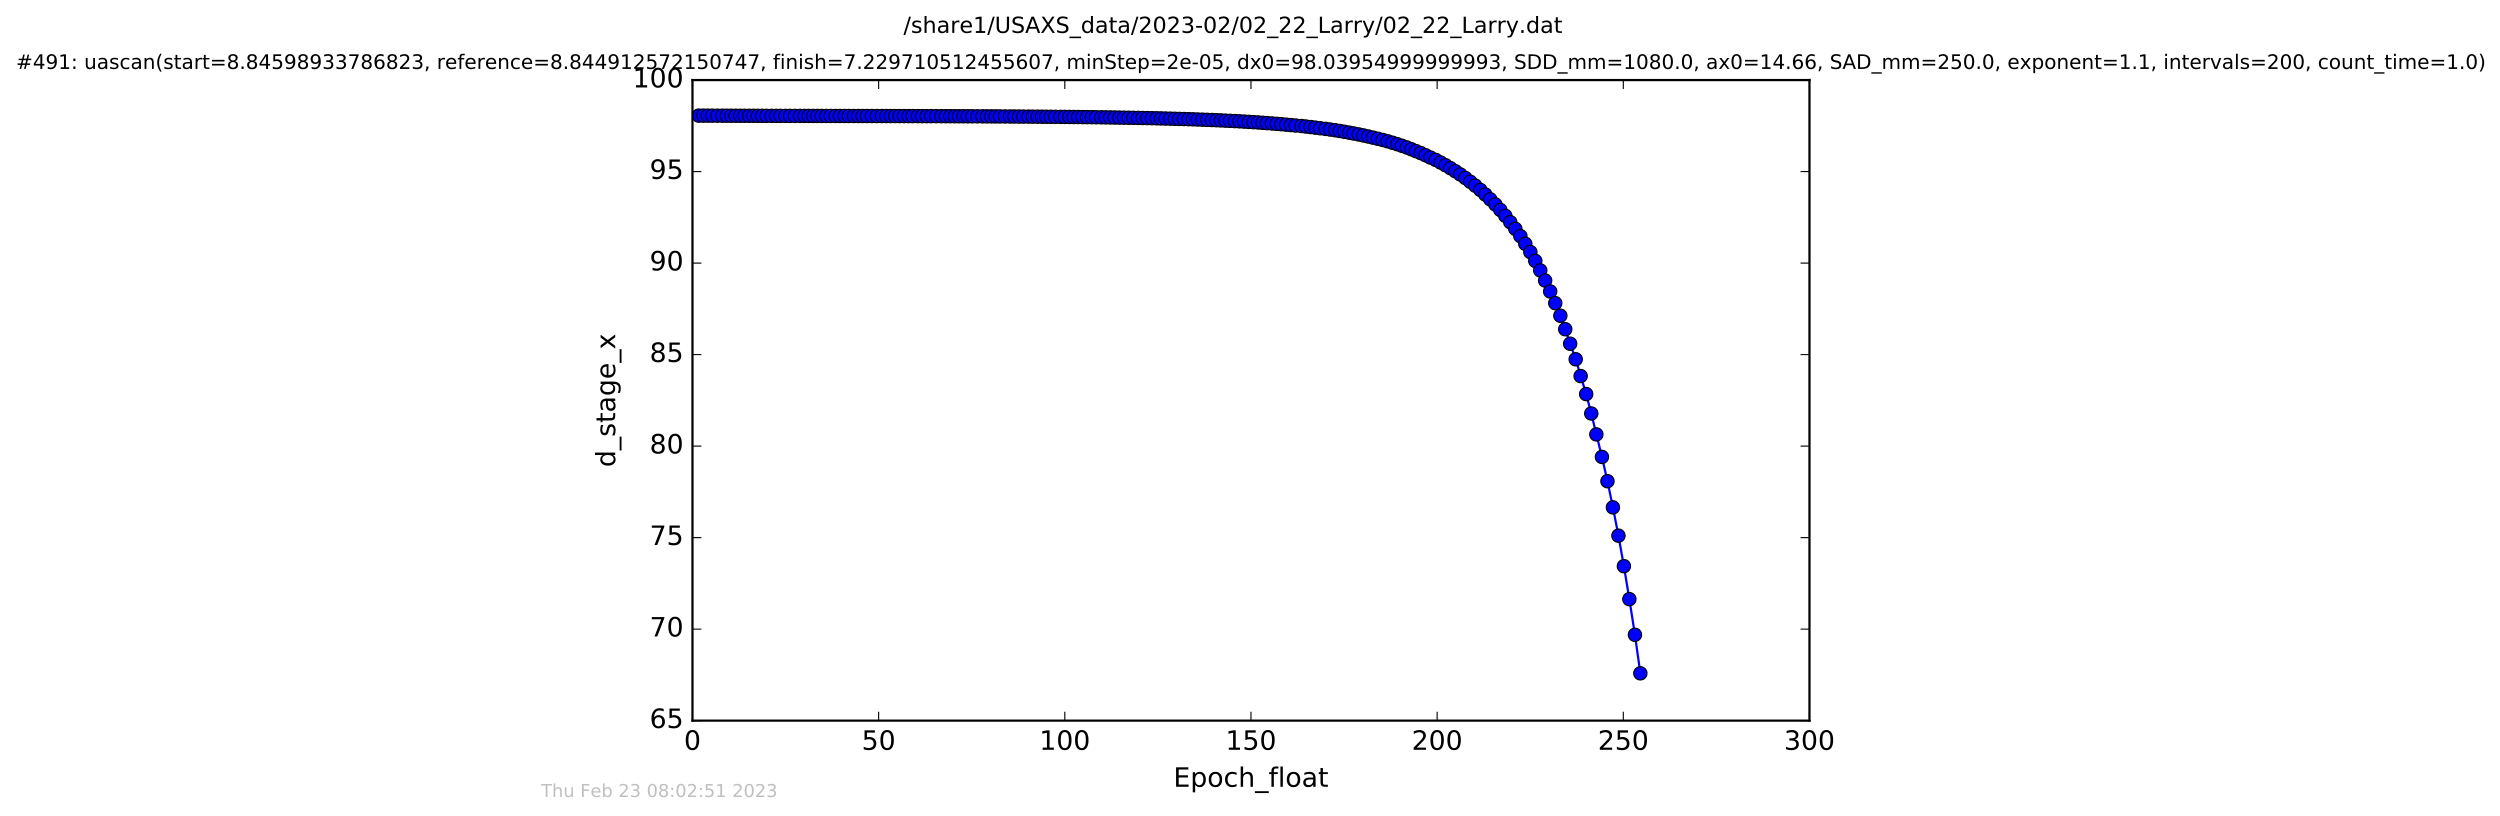 <?xml version="1.0" encoding="utf-8" standalone="no"?>
<!DOCTYPE svg PUBLIC "-//W3C//DTD SVG 1.1//EN"
  "http://www.w3.org/Graphics/SVG/1.1/DTD/svg11.dtd">
<!-- Created with matplotlib (http://matplotlib.org/) -->
<svg height="367pt" version="1.1" viewBox="0 0 1124 367" width="1124pt" xmlns="http://www.w3.org/2000/svg" xmlns:xlink="http://www.w3.org/1999/xlink">
 <defs>
  <style type="text/css">
*{stroke-linecap:butt;stroke-linejoin:round;stroke-miterlimit:100000;}
  </style>
 </defs>
 <g id="figure_1">
  <g id="patch_1">
   <path d="M 0 367.2 
L 1124.875 367.2 
L 1124.875 0 
L 0 0 
z
" style="fill:#ffffff;"/>
  </g>
  <g id="axes_1">
   <g id="patch_2">
    <path d="M 311.337 324 
L 813.537 324 
L 813.537 36 
L 311.337 36 
z
" style="fill:#ffffff;"/>
   </g>
   <g id="line2d_1">
    <path clip-path="url(#p56590e8bb5)" d="M 314.138 51.979 
L 451.857 52.364 
L 486.703 52.647 
L 513.762 53.056 
L 532.291 53.521 
L 548.922 54.138 
L 563.536 54.923 
L 574.026 55.68 
L 585.136 56.66 
L 595.959 57.947 
L 602.379 58.891 
L 610.888 60.449 
L 617.271 61.86 
L 623.94 63.539 
L 630.338 65.541 
L 634.572 67.107 
L 640.987 69.823 
L 647.69 73.064 
L 652.097 75.594 
L 656.558 78.439 
L 661.024 81.714 
L 665.568 85.396 
L 670.004 89.604 
L 672.32 91.928 
L 676.792 97.055 
L 681.303 102.917 
L 683.564 106.153 
L 688.056 113.33 
L 690.265 117.305 
L 692.494 121.568 
L 696.964 131.042 
L 699.243 136.3 
L 701.532 141.948 
L 703.735 148.017 
L 705.941 154.536 
L 708.429 161.535 
L 713.141 177.175 
L 715.431 185.905 
L 720.229 205.427 
L 722.71 216.346 
L 725.168 228.122 
L 727.649 240.831 
L 730.103 254.554 
L 732.561 269.379 
L 735.068 285.403 
L 737.501 302.724 
L 737.501 302.724 
" style="fill:none;stroke:#0000ff;stroke-linecap:square;"/>
    <defs>
     <path d="M 0 3 
C 0.796 3 1.559 2.684 2.121 2.121 
C 2.684 1.559 3 0.796 3 0 
C 3 -0.796 2.684 -1.559 2.121 -2.121 
C 1.559 -2.684 0.796 -3 0 -3 
C -0.796 -3 -1.559 -2.684 -2.121 -2.121 
C -2.684 -1.559 -3 -0.796 -3 0 
C -3 0.796 -2.684 1.559 -2.121 2.121 
C -1.559 2.684 -0.796 3 0 3 
z
" id="m9d4d3b232b" style="stroke:#000000;stroke-width:0.5;"/>
    </defs>
    <g clip-path="url(#p56590e8bb5)">
     <use style="fill:#0000ff;stroke:#000000;stroke-width:0.5;" x="314.138" xlink:href="#m9d4d3b232b" y="51.979"/>
     <use style="fill:#0000ff;stroke:#000000;stroke-width:0.5;" x="316.198" xlink:href="#m9d4d3b232b" y="51.983"/>
     <use style="fill:#0000ff;stroke:#000000;stroke-width:0.5;" x="318.236" xlink:href="#m9d4d3b232b" y="51.991"/>
     <use style="fill:#0000ff;stroke:#000000;stroke-width:0.5;" x="320.276" xlink:href="#m9d4d3b232b" y="51.999"/>
     <use style="fill:#0000ff;stroke:#000000;stroke-width:0.5;" x="322.535" xlink:href="#m9d4d3b232b" y="52.007"/>
     <use style="fill:#0000ff;stroke:#000000;stroke-width:0.5;" x="324.792" xlink:href="#m9d4d3b232b" y="52.014"/>
     <use style="fill:#0000ff;stroke:#000000;stroke-width:0.5;" x="326.772" xlink:href="#m9d4d3b232b" y="52.022"/>
     <use style="fill:#0000ff;stroke:#000000;stroke-width:0.5;" x="328.783" xlink:href="#m9d4d3b232b" y="52.029"/>
     <use style="fill:#0000ff;stroke:#000000;stroke-width:0.5;" x="330.763" xlink:href="#m9d4d3b232b" y="52.035"/>
     <use style="fill:#0000ff;stroke:#000000;stroke-width:0.5;" x="332.753" xlink:href="#m9d4d3b232b" y="52.042"/>
     <use style="fill:#0000ff;stroke:#000000;stroke-width:0.5;" x="334.73" xlink:href="#m9d4d3b232b" y="52.048"/>
     <use style="fill:#0000ff;stroke:#000000;stroke-width:0.5;" x="336.829" xlink:href="#m9d4d3b232b" y="52.054"/>
     <use style="fill:#0000ff;stroke:#000000;stroke-width:0.5;" x="338.797" xlink:href="#m9d4d3b232b" y="52.059"/>
     <use style="fill:#0000ff;stroke:#000000;stroke-width:0.5;" x="340.757" xlink:href="#m9d4d3b232b" y="52.065"/>
     <use style="fill:#0000ff;stroke:#000000;stroke-width:0.5;" x="342.703" xlink:href="#m9d4d3b232b" y="52.07"/>
     <use style="fill:#0000ff;stroke:#000000;stroke-width:0.5;" x="344.656" xlink:href="#m9d4d3b232b" y="52.075"/>
     <use style="fill:#0000ff;stroke:#000000;stroke-width:0.5;" x="346.917" xlink:href="#m9d4d3b232b" y="52.08"/>
     <use style="fill:#0000ff;stroke:#000000;stroke-width:0.5;" x="348.954" xlink:href="#m9d4d3b232b" y="52.085"/>
     <use style="fill:#0000ff;stroke:#000000;stroke-width:0.5;" x="350.877" xlink:href="#m9d4d3b232b" y="52.09"/>
     <use style="fill:#0000ff;stroke:#000000;stroke-width:0.5;" x="353.143" xlink:href="#m9d4d3b232b" y="52.094"/>
     <use style="fill:#0000ff;stroke:#000000;stroke-width:0.5;" x="355.176" xlink:href="#m9d4d3b232b" y="52.098"/>
     <use style="fill:#0000ff;stroke:#000000;stroke-width:0.5;" x="357.435" xlink:href="#m9d4d3b232b" y="52.102"/>
     <use style="fill:#0000ff;stroke:#000000;stroke-width:0.5;" x="359.698" xlink:href="#m9d4d3b232b" y="52.106"/>
     <use style="fill:#0000ff;stroke:#000000;stroke-width:0.5;" x="361.703" xlink:href="#m9d4d3b232b" y="52.11"/>
     <use style="fill:#0000ff;stroke:#000000;stroke-width:0.5;" x="363.657" xlink:href="#m9d4d3b232b" y="52.114"/>
     <use style="fill:#0000ff;stroke:#000000;stroke-width:0.5;" x="365.582" xlink:href="#m9d4d3b232b" y="52.118"/>
     <use style="fill:#0000ff;stroke:#000000;stroke-width:0.5;" x="367.539" xlink:href="#m9d4d3b232b" y="52.121"/>
     <use style="fill:#0000ff;stroke:#000000;stroke-width:0.5;" x="369.487" xlink:href="#m9d4d3b232b" y="52.124"/>
     <use style="fill:#0000ff;stroke:#000000;stroke-width:0.5;" x="371.525" xlink:href="#m9d4d3b232b" y="52.128"/>
     <use style="fill:#0000ff;stroke:#000000;stroke-width:0.5;" x="373.481" xlink:href="#m9d4d3b232b" y="52.131"/>
     <use style="fill:#0000ff;stroke:#000000;stroke-width:0.5;" x="375.737" xlink:href="#m9d4d3b232b" y="52.134"/>
     <use style="fill:#0000ff;stroke:#000000;stroke-width:0.5;" x="377.662" xlink:href="#m9d4d3b232b" y="52.137"/>
     <use style="fill:#0000ff;stroke:#000000;stroke-width:0.5;" x="379.704" xlink:href="#m9d4d3b232b" y="52.14"/>
     <use style="fill:#0000ff;stroke:#000000;stroke-width:0.5;" x="381.654" xlink:href="#m9d4d3b232b" y="52.144"/>
     <use style="fill:#0000ff;stroke:#000000;stroke-width:0.5;" x="383.923" xlink:href="#m9d4d3b232b" y="52.147"/>
     <use style="fill:#0000ff;stroke:#000000;stroke-width:0.5;" x="385.864" xlink:href="#m9d4d3b232b" y="52.151"/>
     <use style="fill:#0000ff;stroke:#000000;stroke-width:0.5;" x="387.793" xlink:href="#m9d4d3b232b" y="52.154"/>
     <use style="fill:#0000ff;stroke:#000000;stroke-width:0.5;" x="389.786" xlink:href="#m9d4d3b232b" y="52.158"/>
     <use style="fill:#0000ff;stroke:#000000;stroke-width:0.5;" x="391.954" xlink:href="#m9d4d3b232b" y="52.162"/>
     <use style="fill:#0000ff;stroke:#000000;stroke-width:0.5;" x="394.206" xlink:href="#m9d4d3b232b" y="52.166"/>
     <use style="fill:#0000ff;stroke:#000000;stroke-width:0.5;" x="396.504" xlink:href="#m9d4d3b232b" y="52.17"/>
     <use style="fill:#0000ff;stroke:#000000;stroke-width:0.5;" x="398.479" xlink:href="#m9d4d3b232b" y="52.175"/>
     <use style="fill:#0000ff;stroke:#000000;stroke-width:0.5;" x="400.458" xlink:href="#m9d4d3b232b" y="52.179"/>
     <use style="fill:#0000ff;stroke:#000000;stroke-width:0.5;" x="402.438" xlink:href="#m9d4d3b232b" y="52.184"/>
     <use style="fill:#0000ff;stroke:#000000;stroke-width:0.5;" x="404.419" xlink:href="#m9d4d3b232b" y="52.188"/>
     <use style="fill:#0000ff;stroke:#000000;stroke-width:0.5;" x="406.47" xlink:href="#m9d4d3b232b" y="52.193"/>
     <use style="fill:#0000ff;stroke:#000000;stroke-width:0.5;" x="408.492" xlink:href="#m9d4d3b232b" y="52.198"/>
     <use style="fill:#0000ff;stroke:#000000;stroke-width:0.5;" x="410.418" xlink:href="#m9d4d3b232b" y="52.204"/>
     <use style="fill:#0000ff;stroke:#000000;stroke-width:0.5;" x="412.678" xlink:href="#m9d4d3b232b" y="52.209"/>
     <use style="fill:#0000ff;stroke:#000000;stroke-width:0.5;" x="414.631" xlink:href="#m9d4d3b232b" y="52.215"/>
     <use style="fill:#0000ff;stroke:#000000;stroke-width:0.5;" x="416.64" xlink:href="#m9d4d3b232b" y="52.221"/>
     <use style="fill:#0000ff;stroke:#000000;stroke-width:0.5;" x="418.676" xlink:href="#m9d4d3b232b" y="52.227"/>
     <use style="fill:#0000ff;stroke:#000000;stroke-width:0.5;" x="420.937" xlink:href="#m9d4d3b232b" y="52.233"/>
     <use style="fill:#0000ff;stroke:#000000;stroke-width:0.5;" x="423.201" xlink:href="#m9d4d3b232b" y="52.24"/>
     <use style="fill:#0000ff;stroke:#000000;stroke-width:0.5;" x="425.233" xlink:href="#m9d4d3b232b" y="52.247"/>
     <use style="fill:#0000ff;stroke:#000000;stroke-width:0.5;" x="427.214" xlink:href="#m9d4d3b232b" y="52.254"/>
     <use style="fill:#0000ff;stroke:#000000;stroke-width:0.5;" x="429.204" xlink:href="#m9d4d3b232b" y="52.261"/>
     <use style="fill:#0000ff;stroke:#000000;stroke-width:0.5;" x="431.177" xlink:href="#m9d4d3b232b" y="52.269"/>
     <use style="fill:#0000ff;stroke:#000000;stroke-width:0.5;" x="433.195" xlink:href="#m9d4d3b232b" y="52.277"/>
     <use style="fill:#0000ff;stroke:#000000;stroke-width:0.5;" x="435.176" xlink:href="#m9d4d3b232b" y="52.285"/>
     <use style="fill:#0000ff;stroke:#000000;stroke-width:0.5;" x="437.153" xlink:href="#m9d4d3b232b" y="52.294"/>
     <use style="fill:#0000ff;stroke:#000000;stroke-width:0.5;" x="439.406" xlink:href="#m9d4d3b232b" y="52.302"/>
     <use style="fill:#0000ff;stroke:#000000;stroke-width:0.5;" x="441.728" xlink:href="#m9d4d3b232b" y="52.311"/>
     <use style="fill:#0000ff;stroke:#000000;stroke-width:0.5;" x="443.704" xlink:href="#m9d4d3b232b" y="52.321"/>
     <use style="fill:#0000ff;stroke:#000000;stroke-width:0.5;" x="445.683" xlink:href="#m9d4d3b232b" y="52.331"/>
     <use style="fill:#0000ff;stroke:#000000;stroke-width:0.5;" x="447.637" xlink:href="#m9d4d3b232b" y="52.342"/>
     <use style="fill:#0000ff;stroke:#000000;stroke-width:0.5;" x="449.591" xlink:href="#m9d4d3b232b" y="52.353"/>
     <use style="fill:#0000ff;stroke:#000000;stroke-width:0.5;" x="451.857" xlink:href="#m9d4d3b232b" y="52.364"/>
     <use style="fill:#0000ff;stroke:#000000;stroke-width:0.5;" x="454.121" xlink:href="#m9d4d3b232b" y="52.375"/>
     <use style="fill:#0000ff;stroke:#000000;stroke-width:0.5;" x="456.091" xlink:href="#m9d4d3b232b" y="52.388"/>
     <use style="fill:#0000ff;stroke:#000000;stroke-width:0.5;" x="458.155" xlink:href="#m9d4d3b232b" y="52.4"/>
     <use style="fill:#0000ff;stroke:#000000;stroke-width:0.5;" x="460.145" xlink:href="#m9d4d3b232b" y="52.414"/>
     <use style="fill:#0000ff;stroke:#000000;stroke-width:0.5;" x="462.397" xlink:href="#m9d4d3b232b" y="52.427"/>
     <use style="fill:#0000ff;stroke:#000000;stroke-width:0.5;" x="464.376" xlink:href="#m9d4d3b232b" y="52.442"/>
     <use style="fill:#0000ff;stroke:#000000;stroke-width:0.5;" x="466.499" xlink:href="#m9d4d3b232b" y="52.457"/>
     <use style="fill:#0000ff;stroke:#000000;stroke-width:0.5;" x="468.481" xlink:href="#m9d4d3b232b" y="52.472"/>
     <use style="fill:#0000ff;stroke:#000000;stroke-width:0.5;" x="470.432" xlink:href="#m9d4d3b232b" y="52.489"/>
     <use style="fill:#0000ff;stroke:#000000;stroke-width:0.5;" x="472.442" xlink:href="#m9d4d3b232b" y="52.506"/>
     <use style="fill:#0000ff;stroke:#000000;stroke-width:0.5;" x="474.506" xlink:href="#m9d4d3b232b" y="52.523"/>
     <use style="fill:#0000ff;stroke:#000000;stroke-width:0.5;" x="476.782" xlink:href="#m9d4d3b232b" y="52.541"/>
     <use style="fill:#0000ff;stroke:#000000;stroke-width:0.5;" x="478.746" xlink:href="#m9d4d3b232b" y="52.561"/>
     <use style="fill:#0000ff;stroke:#000000;stroke-width:0.5;" x="480.814" xlink:href="#m9d4d3b232b" y="52.581"/>
     <use style="fill:#0000ff;stroke:#000000;stroke-width:0.5;" x="482.763" xlink:href="#m9d4d3b232b" y="52.602"/>
     <use style="fill:#0000ff;stroke:#000000;stroke-width:0.5;" x="484.722" xlink:href="#m9d4d3b232b" y="52.624"/>
     <use style="fill:#0000ff;stroke:#000000;stroke-width:0.5;" x="486.703" xlink:href="#m9d4d3b232b" y="52.647"/>
     <use style="fill:#0000ff;stroke:#000000;stroke-width:0.5;" x="488.741" xlink:href="#m9d4d3b232b" y="52.67"/>
     <use style="fill:#0000ff;stroke:#000000;stroke-width:0.5;" x="490.854" xlink:href="#m9d4d3b232b" y="52.695"/>
     <use style="fill:#0000ff;stroke:#000000;stroke-width:0.5;" x="492.836" xlink:href="#m9d4d3b232b" y="52.722"/>
     <use style="fill:#0000ff;stroke:#000000;stroke-width:0.5;" x="495.134" xlink:href="#m9d4d3b232b" y="52.748"/>
     <use style="fill:#0000ff;stroke:#000000;stroke-width:0.5;" x="497.109" xlink:href="#m9d4d3b232b" y="52.777"/>
     <use style="fill:#0000ff;stroke:#000000;stroke-width:0.5;" x="499.172" xlink:href="#m9d4d3b232b" y="52.806"/>
     <use style="fill:#0000ff;stroke:#000000;stroke-width:0.5;" x="501.178" xlink:href="#m9d4d3b232b" y="52.838"/>
     <use style="fill:#0000ff;stroke:#000000;stroke-width:0.5;" x="503.243" xlink:href="#m9d4d3b232b" y="52.87"/>
     <use style="fill:#0000ff;stroke:#000000;stroke-width:0.5;" x="505.362" xlink:href="#m9d4d3b232b" y="52.904"/>
     <use style="fill:#0000ff;stroke:#000000;stroke-width:0.5;" x="507.46" xlink:href="#m9d4d3b232b" y="52.939"/>
     <use style="fill:#0000ff;stroke:#000000;stroke-width:0.5;" x="509.575" xlink:href="#m9d4d3b232b" y="52.976"/>
     <use style="fill:#0000ff;stroke:#000000;stroke-width:0.5;" x="511.696" xlink:href="#m9d4d3b232b" y="53.015"/>
     <use style="fill:#0000ff;stroke:#000000;stroke-width:0.5;" x="513.762" xlink:href="#m9d4d3b232b" y="53.056"/>
     <use style="fill:#0000ff;stroke:#000000;stroke-width:0.5;" x="515.889" xlink:href="#m9d4d3b232b" y="53.099"/>
     <use style="fill:#0000ff;stroke:#000000;stroke-width:0.5;" x="517.975" xlink:href="#m9d4d3b232b" y="53.143"/>
     <use style="fill:#0000ff;stroke:#000000;stroke-width:0.5;" x="520.038" xlink:href="#m9d4d3b232b" y="53.19"/>
     <use style="fill:#0000ff;stroke:#000000;stroke-width:0.5;" x="522.028" xlink:href="#m9d4d3b232b" y="53.239"/>
     <use style="fill:#0000ff;stroke:#000000;stroke-width:0.5;" x="524.058" xlink:href="#m9d4d3b232b" y="53.29"/>
     <use style="fill:#0000ff;stroke:#000000;stroke-width:0.5;" x="526.183" xlink:href="#m9d4d3b232b" y="53.344"/>
     <use style="fill:#0000ff;stroke:#000000;stroke-width:0.5;" x="528.214" xlink:href="#m9d4d3b232b" y="53.4"/>
     <use style="fill:#0000ff;stroke:#000000;stroke-width:0.5;" x="530.174" xlink:href="#m9d4d3b232b" y="53.459"/>
     <use style="fill:#0000ff;stroke:#000000;stroke-width:0.5;" x="532.291" xlink:href="#m9d4d3b232b" y="53.521"/>
     <use style="fill:#0000ff;stroke:#000000;stroke-width:0.5;" x="534.38" xlink:href="#m9d4d3b232b" y="53.586"/>
     <use style="fill:#0000ff;stroke:#000000;stroke-width:0.5;" x="536.419" xlink:href="#m9d4d3b232b" y="53.653"/>
     <use style="fill:#0000ff;stroke:#000000;stroke-width:0.5;" x="538.509" xlink:href="#m9d4d3b232b" y="53.724"/>
     <use style="fill:#0000ff;stroke:#000000;stroke-width:0.5;" x="540.635" xlink:href="#m9d4d3b232b" y="53.801"/>
     <use style="fill:#0000ff;stroke:#000000;stroke-width:0.5;" x="542.729" xlink:href="#m9d4d3b232b" y="53.879"/>
     <use style="fill:#0000ff;stroke:#000000;stroke-width:0.5;" x="544.87" xlink:href="#m9d4d3b232b" y="53.96"/>
     <use style="fill:#0000ff;stroke:#000000;stroke-width:0.5;" x="546.935" xlink:href="#m9d4d3b232b" y="54.047"/>
     <use style="fill:#0000ff;stroke:#000000;stroke-width:0.5;" x="548.922" xlink:href="#m9d4d3b232b" y="54.138"/>
     <use style="fill:#0000ff;stroke:#000000;stroke-width:0.5;" x="550.986" xlink:href="#m9d4d3b232b" y="54.233"/>
     <use style="fill:#0000ff;stroke:#000000;stroke-width:0.5;" x="553.051" xlink:href="#m9d4d3b232b" y="54.333"/>
     <use style="fill:#0000ff;stroke:#000000;stroke-width:0.5;" x="555.194" xlink:href="#m9d4d3b232b" y="54.439"/>
     <use style="fill:#0000ff;stroke:#000000;stroke-width:0.5;" x="557.287" xlink:href="#m9d4d3b232b" y="54.553"/>
     <use style="fill:#0000ff;stroke:#000000;stroke-width:0.5;" x="559.354" xlink:href="#m9d4d3b232b" y="54.667"/>
     <use style="fill:#0000ff;stroke:#000000;stroke-width:0.5;" x="561.47" xlink:href="#m9d4d3b232b" y="54.794"/>
     <use style="fill:#0000ff;stroke:#000000;stroke-width:0.5;" x="563.536" xlink:href="#m9d4d3b232b" y="54.923"/>
     <use style="fill:#0000ff;stroke:#000000;stroke-width:0.5;" x="565.602" xlink:href="#m9d4d3b232b" y="55.054"/>
     <use style="fill:#0000ff;stroke:#000000;stroke-width:0.5;" x="567.665" xlink:href="#m9d4d3b232b" y="55.197"/>
     <use style="fill:#0000ff;stroke:#000000;stroke-width:0.5;" x="569.655" xlink:href="#m9d4d3b232b" y="55.348"/>
     <use style="fill:#0000ff;stroke:#000000;stroke-width:0.5;" x="571.905" xlink:href="#m9d4d3b232b" y="55.513"/>
     <use style="fill:#0000ff;stroke:#000000;stroke-width:0.5;" x="574.026" xlink:href="#m9d4d3b232b" y="55.68"/>
     <use style="fill:#0000ff;stroke:#000000;stroke-width:0.5;" x="576.125" xlink:href="#m9d4d3b232b" y="55.85"/>
     <use style="fill:#0000ff;stroke:#000000;stroke-width:0.5;" x="578.266" xlink:href="#m9d4d3b232b" y="56.042"/>
     <use style="fill:#0000ff;stroke:#000000;stroke-width:0.5;" x="580.386" xlink:href="#m9d4d3b232b" y="56.238"/>
     <use style="fill:#0000ff;stroke:#000000;stroke-width:0.5;" x="582.535" xlink:href="#m9d4d3b232b" y="56.437"/>
     <use style="fill:#0000ff;stroke:#000000;stroke-width:0.5;" x="585.136" xlink:href="#m9d4d3b232b" y="56.66"/>
     <use style="fill:#0000ff;stroke:#000000;stroke-width:0.5;" x="587.111" xlink:href="#m9d4d3b232b" y="56.883"/>
     <use style="fill:#0000ff;stroke:#000000;stroke-width:0.5;" x="589.269" xlink:href="#m9d4d3b232b" y="57.126"/>
     <use style="fill:#0000ff;stroke:#000000;stroke-width:0.5;" x="591.325" xlink:href="#m9d4d3b232b" y="57.383"/>
     <use style="fill:#0000ff;stroke:#000000;stroke-width:0.5;" x="593.587" xlink:href="#m9d4d3b232b" y="57.662"/>
     <use style="fill:#0000ff;stroke:#000000;stroke-width:0.5;" x="595.959" xlink:href="#m9d4d3b232b" y="57.947"/>
     <use style="fill:#0000ff;stroke:#000000;stroke-width:0.5;" x="598.06" xlink:href="#m9d4d3b232b" y="58.237"/>
     <use style="fill:#0000ff;stroke:#000000;stroke-width:0.5;" x="600.31" xlink:href="#m9d4d3b232b" y="58.565"/>
     <use style="fill:#0000ff;stroke:#000000;stroke-width:0.5;" x="602.379" xlink:href="#m9d4d3b232b" y="58.891"/>
     <use style="fill:#0000ff;stroke:#000000;stroke-width:0.5;" x="604.465" xlink:href="#m9d4d3b232b" y="59.25"/>
     <use style="fill:#0000ff;stroke:#000000;stroke-width:0.5;" x="606.593" xlink:href="#m9d4d3b232b" y="59.625"/>
     <use style="fill:#0000ff;stroke:#000000;stroke-width:0.5;" x="608.623" xlink:href="#m9d4d3b232b" y="60.018"/>
     <use style="fill:#0000ff;stroke:#000000;stroke-width:0.5;" x="610.888" xlink:href="#m9d4d3b232b" y="60.449"/>
     <use style="fill:#0000ff;stroke:#000000;stroke-width:0.5;" x="613.003" xlink:href="#m9d4d3b232b" y="60.89"/>
     <use style="fill:#0000ff;stroke:#000000;stroke-width:0.5;" x="615.151" xlink:href="#m9d4d3b232b" y="61.361"/>
     <use style="fill:#0000ff;stroke:#000000;stroke-width:0.5;" x="617.271" xlink:href="#m9d4d3b232b" y="61.86"/>
     <use style="fill:#0000ff;stroke:#000000;stroke-width:0.5;" x="619.476" xlink:href="#m9d4d3b232b" y="62.384"/>
     <use style="fill:#0000ff;stroke:#000000;stroke-width:0.5;" x="621.724" xlink:href="#m9d4d3b232b" y="62.948"/>
     <use style="fill:#0000ff;stroke:#000000;stroke-width:0.5;" x="623.94" xlink:href="#m9d4d3b232b" y="63.539"/>
     <use style="fill:#0000ff;stroke:#000000;stroke-width:0.5;" x="626.061" xlink:href="#m9d4d3b232b" y="64.172"/>
     <use style="fill:#0000ff;stroke:#000000;stroke-width:0.5;" x="628.218" xlink:href="#m9d4d3b232b" y="64.837"/>
     <use style="fill:#0000ff;stroke:#000000;stroke-width:0.5;" x="630.338" xlink:href="#m9d4d3b232b" y="65.541"/>
     <use style="fill:#0000ff;stroke:#000000;stroke-width:0.5;" x="632.493" xlink:href="#m9d4d3b232b" y="66.297"/>
     <use style="fill:#0000ff;stroke:#000000;stroke-width:0.5;" x="634.572" xlink:href="#m9d4d3b232b" y="67.107"/>
     <use style="fill:#0000ff;stroke:#000000;stroke-width:0.5;" x="636.646" xlink:href="#m9d4d3b232b" y="67.96"/>
     <use style="fill:#0000ff;stroke:#000000;stroke-width:0.5;" x="638.783" xlink:href="#m9d4d3b232b" y="68.836"/>
     <use style="fill:#0000ff;stroke:#000000;stroke-width:0.5;" x="640.987" xlink:href="#m9d4d3b232b" y="69.823"/>
     <use style="fill:#0000ff;stroke:#000000;stroke-width:0.5;" x="643.139" xlink:href="#m9d4d3b232b" y="70.84"/>
     <use style="fill:#0000ff;stroke:#000000;stroke-width:0.5;" x="645.489" xlink:href="#m9d4d3b232b" y="71.898"/>
     <use style="fill:#0000ff;stroke:#000000;stroke-width:0.5;" x="647.69" xlink:href="#m9d4d3b232b" y="73.064"/>
     <use style="fill:#0000ff;stroke:#000000;stroke-width:0.5;" x="649.915" xlink:href="#m9d4d3b232b" y="74.291"/>
     <use style="fill:#0000ff;stroke:#000000;stroke-width:0.5;" x="652.097" xlink:href="#m9d4d3b232b" y="75.594"/>
     <use style="fill:#0000ff;stroke:#000000;stroke-width:0.5;" x="654.326" xlink:href="#m9d4d3b232b" y="76.983"/>
     <use style="fill:#0000ff;stroke:#000000;stroke-width:0.5;" x="656.558" xlink:href="#m9d4d3b232b" y="78.439"/>
     <use style="fill:#0000ff;stroke:#000000;stroke-width:0.5;" x="658.794" xlink:href="#m9d4d3b232b" y="80.012"/>
     <use style="fill:#0000ff;stroke:#000000;stroke-width:0.5;" x="661.024" xlink:href="#m9d4d3b232b" y="81.714"/>
     <use style="fill:#0000ff;stroke:#000000;stroke-width:0.5;" x="663.257" xlink:href="#m9d4d3b232b" y="83.477"/>
     <use style="fill:#0000ff;stroke:#000000;stroke-width:0.5;" x="665.568" xlink:href="#m9d4d3b232b" y="85.396"/>
     <use style="fill:#0000ff;stroke:#000000;stroke-width:0.5;" x="667.779" xlink:href="#m9d4d3b232b" y="87.451"/>
     <use style="fill:#0000ff;stroke:#000000;stroke-width:0.5;" x="670.004" xlink:href="#m9d4d3b232b" y="89.604"/>
     <use style="fill:#0000ff;stroke:#000000;stroke-width:0.5;" x="672.32" xlink:href="#m9d4d3b232b" y="91.928"/>
     <use style="fill:#0000ff;stroke:#000000;stroke-width:0.5;" x="674.557" xlink:href="#m9d4d3b232b" y="94.417"/>
     <use style="fill:#0000ff;stroke:#000000;stroke-width:0.5;" x="676.792" xlink:href="#m9d4d3b232b" y="97.055"/>
     <use style="fill:#0000ff;stroke:#000000;stroke-width:0.5;" x="679.017" xlink:href="#m9d4d3b232b" y="99.891"/>
     <use style="fill:#0000ff;stroke:#000000;stroke-width:0.5;" x="681.303" xlink:href="#m9d4d3b232b" y="102.917"/>
     <use style="fill:#0000ff;stroke:#000000;stroke-width:0.5;" x="683.564" xlink:href="#m9d4d3b232b" y="106.153"/>
     <use style="fill:#0000ff;stroke:#000000;stroke-width:0.5;" x="685.768" xlink:href="#m9d4d3b232b" y="109.619"/>
     <use style="fill:#0000ff;stroke:#000000;stroke-width:0.5;" x="688.056" xlink:href="#m9d4d3b232b" y="113.33"/>
     <use style="fill:#0000ff;stroke:#000000;stroke-width:0.5;" x="690.265" xlink:href="#m9d4d3b232b" y="117.305"/>
     <use style="fill:#0000ff;stroke:#000000;stroke-width:0.5;" x="692.494" xlink:href="#m9d4d3b232b" y="121.568"/>
     <use style="fill:#0000ff;stroke:#000000;stroke-width:0.5;" x="694.695" xlink:href="#m9d4d3b232b" y="126.139"/>
     <use style="fill:#0000ff;stroke:#000000;stroke-width:0.5;" x="696.964" xlink:href="#m9d4d3b232b" y="131.042"/>
     <use style="fill:#0000ff;stroke:#000000;stroke-width:0.5;" x="699.243" xlink:href="#m9d4d3b232b" y="136.3"/>
     <use style="fill:#0000ff;stroke:#000000;stroke-width:0.5;" x="701.532" xlink:href="#m9d4d3b232b" y="141.948"/>
     <use style="fill:#0000ff;stroke:#000000;stroke-width:0.5;" x="703.735" xlink:href="#m9d4d3b232b" y="148.017"/>
     <use style="fill:#0000ff;stroke:#000000;stroke-width:0.5;" x="705.941" xlink:href="#m9d4d3b232b" y="154.536"/>
     <use style="fill:#0000ff;stroke:#000000;stroke-width:0.5;" x="708.429" xlink:href="#m9d4d3b232b" y="161.535"/>
     <use style="fill:#0000ff;stroke:#000000;stroke-width:0.5;" x="710.655" xlink:href="#m9d4d3b232b" y="169.074"/>
     <use style="fill:#0000ff;stroke:#000000;stroke-width:0.5;" x="713.141" xlink:href="#m9d4d3b232b" y="177.175"/>
     <use style="fill:#0000ff;stroke:#000000;stroke-width:0.5;" x="715.431" xlink:href="#m9d4d3b232b" y="185.905"/>
     <use style="fill:#0000ff;stroke:#000000;stroke-width:0.5;" x="717.714" xlink:href="#m9d4d3b232b" y="195.3"/>
     <use style="fill:#0000ff;stroke:#000000;stroke-width:0.5;" x="720.229" xlink:href="#m9d4d3b232b" y="205.427"/>
     <use style="fill:#0000ff;stroke:#000000;stroke-width:0.5;" x="722.71" xlink:href="#m9d4d3b232b" y="216.346"/>
     <use style="fill:#0000ff;stroke:#000000;stroke-width:0.5;" x="725.168" xlink:href="#m9d4d3b232b" y="228.122"/>
     <use style="fill:#0000ff;stroke:#000000;stroke-width:0.5;" x="727.649" xlink:href="#m9d4d3b232b" y="240.831"/>
     <use style="fill:#0000ff;stroke:#000000;stroke-width:0.5;" x="730.103" xlink:href="#m9d4d3b232b" y="254.554"/>
     <use style="fill:#0000ff;stroke:#000000;stroke-width:0.5;" x="732.561" xlink:href="#m9d4d3b232b" y="269.379"/>
     <use style="fill:#0000ff;stroke:#000000;stroke-width:0.5;" x="735.068" xlink:href="#m9d4d3b232b" y="285.403"/>
     <use style="fill:#0000ff;stroke:#000000;stroke-width:0.5;" x="737.501" xlink:href="#m9d4d3b232b" y="302.724"/>
    </g>
   </g>
   <g id="patch_3">
    <path d="M 311.337 36 
L 813.537 36 
" style="fill:none;stroke:#000000;stroke-linecap:square;stroke-linejoin:miter;"/>
   </g>
   <g id="patch_4">
    <path d="M 813.537 324 
L 813.537 36 
" style="fill:none;stroke:#000000;stroke-linecap:square;stroke-linejoin:miter;"/>
   </g>
   <g id="patch_5">
    <path d="M 311.337 324 
L 813.537 324 
" style="fill:none;stroke:#000000;stroke-linecap:square;stroke-linejoin:miter;"/>
   </g>
   <g id="patch_6">
    <path d="M 311.337 324 
L 311.337 36 
" style="fill:none;stroke:#000000;stroke-linecap:square;stroke-linejoin:miter;"/>
   </g>
   <g id="matplotlib.axis_1">
    <g id="xtick_1">
     <g id="line2d_2">
      <defs>
       <path d="M 0 0 
L 0 -4 
" id="mdb214e7dad" style="stroke:#000000;stroke-width:0.5;"/>
      </defs>
      <g>
       <use style="stroke:#000000;stroke-width:0.5;" x="311.337" xlink:href="#mdb214e7dad" y="324"/>
      </g>
     </g>
     <g id="line2d_3">
      <defs>
       <path d="M 0 0 
L 0 4 
" id="mbcf677a66b" style="stroke:#000000;stroke-width:0.5;"/>
      </defs>
      <g>
       <use style="stroke:#000000;stroke-width:0.5;" x="311.337" xlink:href="#mbcf677a66b" y="36"/>
      </g>
     </g>
     <g id="text_1">
      <!-- 0 -->
      <defs>
       <path d="M 31.781 66.406 
Q 24.172 66.406 20.328 58.906 
Q 16.5 51.422 16.5 36.375 
Q 16.5 21.391 20.328 13.891 
Q 24.172 6.391 31.781 6.391 
Q 39.453 6.391 43.281 13.891 
Q 47.125 21.391 47.125 36.375 
Q 47.125 51.422 43.281 58.906 
Q 39.453 66.406 31.781 66.406 
M 31.781 74.219 
Q 44.047 74.219 50.516 64.516 
Q 56.984 54.828 56.984 36.375 
Q 56.984 17.969 50.516 8.266 
Q 44.047 -1.422 31.781 -1.422 
Q 19.531 -1.422 13.062 8.266 
Q 6.594 17.969 6.594 36.375 
Q 6.594 54.828 13.062 64.516 
Q 19.531 74.219 31.781 74.219 
" id="BitstreamVeraSans-Roman-30"/>
      </defs>
      <g transform="translate(307.52 337.118)scale(0.12 -0.12)">
       <use xlink:href="#BitstreamVeraSans-Roman-30"/>
      </g>
     </g>
    </g>
    <g id="xtick_2">
     <g id="line2d_4">
      <g>
       <use style="stroke:#000000;stroke-width:0.5;" x="395.037" xlink:href="#mdb214e7dad" y="324"/>
      </g>
     </g>
     <g id="line2d_5">
      <g>
       <use style="stroke:#000000;stroke-width:0.5;" x="395.037" xlink:href="#mbcf677a66b" y="36"/>
      </g>
     </g>
     <g id="text_2">
      <!-- 50 -->
      <defs>
       <path d="M 10.797 72.906 
L 49.516 72.906 
L 49.516 64.594 
L 19.828 64.594 
L 19.828 46.734 
Q 21.969 47.469 24.109 47.828 
Q 26.266 48.188 28.422 48.188 
Q 40.625 48.188 47.75 41.5 
Q 54.891 34.812 54.891 23.391 
Q 54.891 11.625 47.562 5.094 
Q 40.234 -1.422 26.906 -1.422 
Q 22.312 -1.422 17.547 -0.641 
Q 12.797 0.141 7.719 1.703 
L 7.719 11.625 
Q 12.109 9.234 16.797 8.062 
Q 21.484 6.891 26.703 6.891 
Q 35.156 6.891 40.078 11.328 
Q 45.016 15.766 45.016 23.391 
Q 45.016 31 40.078 35.438 
Q 35.156 39.891 26.703 39.891 
Q 22.75 39.891 18.812 39.016 
Q 14.891 38.141 10.797 36.281 
z
" id="BitstreamVeraSans-Roman-35"/>
      </defs>
      <g transform="translate(387.402 337.118)scale(0.12 -0.12)">
       <use xlink:href="#BitstreamVeraSans-Roman-35"/>
       <use x="63.623" xlink:href="#BitstreamVeraSans-Roman-30"/>
      </g>
     </g>
    </g>
    <g id="xtick_3">
     <g id="line2d_6">
      <g>
       <use style="stroke:#000000;stroke-width:0.5;" x="478.737" xlink:href="#mdb214e7dad" y="324"/>
      </g>
     </g>
     <g id="line2d_7">
      <g>
       <use style="stroke:#000000;stroke-width:0.5;" x="478.737" xlink:href="#mbcf677a66b" y="36"/>
      </g>
     </g>
     <g id="text_3">
      <!-- 100 -->
      <defs>
       <path d="M 12.406 8.297 
L 28.516 8.297 
L 28.516 63.922 
L 10.984 60.406 
L 10.984 69.391 
L 28.422 72.906 
L 38.281 72.906 
L 38.281 8.297 
L 54.391 8.297 
L 54.391 0 
L 12.406 0 
z
" id="BitstreamVeraSans-Roman-31"/>
      </defs>
      <g transform="translate(467.285 337.118)scale(0.12 -0.12)">
       <use xlink:href="#BitstreamVeraSans-Roman-31"/>
       <use x="63.623" xlink:href="#BitstreamVeraSans-Roman-30"/>
       <use x="127.246" xlink:href="#BitstreamVeraSans-Roman-30"/>
      </g>
     </g>
    </g>
    <g id="xtick_4">
     <g id="line2d_8">
      <g>
       <use style="stroke:#000000;stroke-width:0.5;" x="562.437" xlink:href="#mdb214e7dad" y="324"/>
      </g>
     </g>
     <g id="line2d_9">
      <g>
       <use style="stroke:#000000;stroke-width:0.5;" x="562.437" xlink:href="#mbcf677a66b" y="36"/>
      </g>
     </g>
     <g id="text_4">
      <!-- 150 -->
      <g transform="translate(550.985 337.118)scale(0.12 -0.12)">
       <use xlink:href="#BitstreamVeraSans-Roman-31"/>
       <use x="63.623" xlink:href="#BitstreamVeraSans-Roman-35"/>
       <use x="127.246" xlink:href="#BitstreamVeraSans-Roman-30"/>
      </g>
     </g>
    </g>
    <g id="xtick_5">
     <g id="line2d_10">
      <g>
       <use style="stroke:#000000;stroke-width:0.5;" x="646.137" xlink:href="#mdb214e7dad" y="324"/>
      </g>
     </g>
     <g id="line2d_11">
      <g>
       <use style="stroke:#000000;stroke-width:0.5;" x="646.137" xlink:href="#mbcf677a66b" y="36"/>
      </g>
     </g>
     <g id="text_5">
      <!-- 200 -->
      <defs>
       <path d="M 19.188 8.297 
L 53.609 8.297 
L 53.609 0 
L 7.328 0 
L 7.328 8.297 
Q 12.938 14.109 22.625 23.891 
Q 32.328 33.688 34.812 36.531 
Q 39.547 41.844 41.422 45.531 
Q 43.312 49.219 43.312 52.781 
Q 43.312 58.594 39.234 62.25 
Q 35.156 65.922 28.609 65.922 
Q 23.969 65.922 18.812 64.312 
Q 13.672 62.703 7.812 59.422 
L 7.812 69.391 
Q 13.766 71.781 18.938 73 
Q 24.125 74.219 28.422 74.219 
Q 39.75 74.219 46.484 68.547 
Q 53.219 62.891 53.219 53.422 
Q 53.219 48.922 51.531 44.891 
Q 49.859 40.875 45.406 35.406 
Q 44.188 33.984 37.641 27.219 
Q 31.109 20.453 19.188 8.297 
" id="BitstreamVeraSans-Roman-32"/>
      </defs>
      <g transform="translate(634.685 337.118)scale(0.12 -0.12)">
       <use xlink:href="#BitstreamVeraSans-Roman-32"/>
       <use x="63.623" xlink:href="#BitstreamVeraSans-Roman-30"/>
       <use x="127.246" xlink:href="#BitstreamVeraSans-Roman-30"/>
      </g>
     </g>
    </g>
    <g id="xtick_6">
     <g id="line2d_12">
      <g>
       <use style="stroke:#000000;stroke-width:0.5;" x="729.837" xlink:href="#mdb214e7dad" y="324"/>
      </g>
     </g>
     <g id="line2d_13">
      <g>
       <use style="stroke:#000000;stroke-width:0.5;" x="729.837" xlink:href="#mbcf677a66b" y="36"/>
      </g>
     </g>
     <g id="text_6">
      <!-- 250 -->
      <g transform="translate(718.385 337.118)scale(0.12 -0.12)">
       <use xlink:href="#BitstreamVeraSans-Roman-32"/>
       <use x="63.623" xlink:href="#BitstreamVeraSans-Roman-35"/>
       <use x="127.246" xlink:href="#BitstreamVeraSans-Roman-30"/>
      </g>
     </g>
    </g>
    <g id="xtick_7">
     <g id="line2d_14">
      <g>
       <use style="stroke:#000000;stroke-width:0.5;" x="813.537" xlink:href="#mdb214e7dad" y="324"/>
      </g>
     </g>
     <g id="line2d_15">
      <g>
       <use style="stroke:#000000;stroke-width:0.5;" x="813.537" xlink:href="#mbcf677a66b" y="36"/>
      </g>
     </g>
     <g id="text_7">
      <!-- 300 -->
      <defs>
       <path d="M 40.578 39.312 
Q 47.656 37.797 51.625 33 
Q 55.609 28.219 55.609 21.188 
Q 55.609 10.406 48.188 4.484 
Q 40.766 -1.422 27.094 -1.422 
Q 22.516 -1.422 17.656 -0.516 
Q 12.797 0.391 7.625 2.203 
L 7.625 11.719 
Q 11.719 9.328 16.594 8.109 
Q 21.484 6.891 26.812 6.891 
Q 36.078 6.891 40.938 10.547 
Q 45.797 14.203 45.797 21.188 
Q 45.797 27.641 41.281 31.266 
Q 36.766 34.906 28.719 34.906 
L 20.219 34.906 
L 20.219 43.016 
L 29.109 43.016 
Q 36.375 43.016 40.234 45.922 
Q 44.094 48.828 44.094 54.297 
Q 44.094 59.906 40.109 62.906 
Q 36.141 65.922 28.719 65.922 
Q 24.656 65.922 20.016 65.031 
Q 15.375 64.156 9.812 62.312 
L 9.812 71.094 
Q 15.438 72.656 20.344 73.438 
Q 25.25 74.219 29.594 74.219 
Q 40.828 74.219 47.359 69.109 
Q 53.906 64.016 53.906 55.328 
Q 53.906 49.266 50.438 45.094 
Q 46.969 40.922 40.578 39.312 
" id="BitstreamVeraSans-Roman-33"/>
      </defs>
      <g transform="translate(802.085 337.118)scale(0.12 -0.12)">
       <use xlink:href="#BitstreamVeraSans-Roman-33"/>
       <use x="63.623" xlink:href="#BitstreamVeraSans-Roman-30"/>
       <use x="127.246" xlink:href="#BitstreamVeraSans-Roman-30"/>
      </g>
     </g>
    </g>
    <g id="text_8">
     <!-- Epoch_float -->
     <defs>
      <path d="M 50.984 -16.609 
L 50.984 -23.578 
L -0.984 -23.578 
L -0.984 -16.609 
z
" id="BitstreamVeraSans-Roman-5f"/>
      <path d="M 30.609 48.391 
Q 23.391 48.391 19.188 42.75 
Q 14.984 37.109 14.984 27.297 
Q 14.984 17.484 19.156 11.844 
Q 23.344 6.203 30.609 6.203 
Q 37.797 6.203 41.984 11.859 
Q 46.188 17.531 46.188 27.297 
Q 46.188 37.016 41.984 42.703 
Q 37.797 48.391 30.609 48.391 
M 30.609 56 
Q 42.328 56 49.016 48.375 
Q 55.719 40.766 55.719 27.297 
Q 55.719 13.875 49.016 6.219 
Q 42.328 -1.422 30.609 -1.422 
Q 18.844 -1.422 12.172 6.219 
Q 5.516 13.875 5.516 27.297 
Q 5.516 40.766 12.172 48.375 
Q 18.844 56 30.609 56 
" id="BitstreamVeraSans-Roman-6f"/>
      <path d="M 9.422 75.984 
L 18.406 75.984 
L 18.406 0 
L 9.422 0 
z
" id="BitstreamVeraSans-Roman-6c"/>
      <path d="M 9.812 72.906 
L 55.906 72.906 
L 55.906 64.594 
L 19.672 64.594 
L 19.672 43.016 
L 54.391 43.016 
L 54.391 34.719 
L 19.672 34.719 
L 19.672 8.297 
L 56.781 8.297 
L 56.781 0 
L 9.812 0 
z
" id="BitstreamVeraSans-Roman-45"/>
      <path d="M 18.109 8.203 
L 18.109 -20.797 
L 9.078 -20.797 
L 9.078 54.688 
L 18.109 54.688 
L 18.109 46.391 
Q 20.953 51.266 25.266 53.625 
Q 29.594 56 35.594 56 
Q 45.562 56 51.781 48.094 
Q 58.016 40.188 58.016 27.297 
Q 58.016 14.406 51.781 6.484 
Q 45.562 -1.422 35.594 -1.422 
Q 29.594 -1.422 25.266 0.953 
Q 20.953 3.328 18.109 8.203 
M 48.688 27.297 
Q 48.688 37.203 44.609 42.844 
Q 40.531 48.484 33.406 48.484 
Q 26.266 48.484 22.188 42.844 
Q 18.109 37.203 18.109 27.297 
Q 18.109 17.391 22.188 11.75 
Q 26.266 6.109 33.406 6.109 
Q 40.531 6.109 44.609 11.75 
Q 48.688 17.391 48.688 27.297 
" id="BitstreamVeraSans-Roman-70"/>
      <path d="M 18.312 70.219 
L 18.312 54.688 
L 36.812 54.688 
L 36.812 47.703 
L 18.312 47.703 
L 18.312 18.016 
Q 18.312 11.328 20.141 9.422 
Q 21.969 7.516 27.594 7.516 
L 36.812 7.516 
L 36.812 0 
L 27.594 0 
Q 17.188 0 13.234 3.875 
Q 9.281 7.766 9.281 18.016 
L 9.281 47.703 
L 2.688 47.703 
L 2.688 54.688 
L 9.281 54.688 
L 9.281 70.219 
z
" id="BitstreamVeraSans-Roman-74"/>
      <path d="M 37.109 75.984 
L 37.109 68.5 
L 28.516 68.5 
Q 23.688 68.5 21.797 66.547 
Q 19.922 64.594 19.922 59.516 
L 19.922 54.688 
L 34.719 54.688 
L 34.719 47.703 
L 19.922 47.703 
L 19.922 0 
L 10.891 0 
L 10.891 47.703 
L 2.297 47.703 
L 2.297 54.688 
L 10.891 54.688 
L 10.891 58.5 
Q 10.891 67.625 15.141 71.797 
Q 19.391 75.984 28.609 75.984 
z
" id="BitstreamVeraSans-Roman-66"/>
      <path d="M 34.281 27.484 
Q 23.391 27.484 19.188 25 
Q 14.984 22.516 14.984 16.5 
Q 14.984 11.719 18.141 8.906 
Q 21.297 6.109 26.703 6.109 
Q 34.188 6.109 38.703 11.406 
Q 43.219 16.703 43.219 25.484 
L 43.219 27.484 
z
M 52.203 31.203 
L 52.203 0 
L 43.219 0 
L 43.219 8.297 
Q 40.141 3.328 35.547 0.953 
Q 30.953 -1.422 24.312 -1.422 
Q 15.922 -1.422 10.953 3.297 
Q 6 8.016 6 15.922 
Q 6 25.141 12.172 29.828 
Q 18.359 34.516 30.609 34.516 
L 43.219 34.516 
L 43.219 35.406 
Q 43.219 41.609 39.141 45 
Q 35.062 48.391 27.688 48.391 
Q 23 48.391 18.547 47.266 
Q 14.109 46.141 10.016 43.891 
L 10.016 52.203 
Q 14.938 54.109 19.578 55.047 
Q 24.219 56 28.609 56 
Q 40.484 56 46.344 49.844 
Q 52.203 43.703 52.203 31.203 
" id="BitstreamVeraSans-Roman-61"/>
      <path d="M 48.781 52.594 
L 48.781 44.188 
Q 44.969 46.297 41.141 47.344 
Q 37.312 48.391 33.406 48.391 
Q 24.656 48.391 19.812 42.844 
Q 14.984 37.312 14.984 27.297 
Q 14.984 17.281 19.812 11.734 
Q 24.656 6.203 33.406 6.203 
Q 37.312 6.203 41.141 7.25 
Q 44.969 8.297 48.781 10.406 
L 48.781 2.094 
Q 45.016 0.344 40.984 -0.531 
Q 36.969 -1.422 32.422 -1.422 
Q 20.062 -1.422 12.781 6.344 
Q 5.516 14.109 5.516 27.297 
Q 5.516 40.672 12.859 48.328 
Q 20.219 56 33.016 56 
Q 37.156 56 41.109 55.141 
Q 45.062 54.297 48.781 52.594 
" id="BitstreamVeraSans-Roman-63"/>
      <path d="M 54.891 33.016 
L 54.891 0 
L 45.906 0 
L 45.906 32.719 
Q 45.906 40.484 42.875 44.328 
Q 39.844 48.188 33.797 48.188 
Q 26.516 48.188 22.312 43.547 
Q 18.109 38.922 18.109 30.906 
L 18.109 0 
L 9.078 0 
L 9.078 75.984 
L 18.109 75.984 
L 18.109 46.188 
Q 21.344 51.125 25.703 53.562 
Q 30.078 56 35.797 56 
Q 45.219 56 50.047 50.172 
Q 54.891 44.344 54.891 33.016 
" id="BitstreamVeraSans-Roman-68"/>
     </defs>
     <g transform="translate(527.585 353.732)scale(0.12 -0.12)">
      <use xlink:href="#BitstreamVeraSans-Roman-45"/>
      <use x="63.184" xlink:href="#BitstreamVeraSans-Roman-70"/>
      <use x="126.66" xlink:href="#BitstreamVeraSans-Roman-6f"/>
      <use x="187.842" xlink:href="#BitstreamVeraSans-Roman-63"/>
      <use x="242.822" xlink:href="#BitstreamVeraSans-Roman-68"/>
      <use x="306.201" xlink:href="#BitstreamVeraSans-Roman-5f"/>
      <use x="356.201" xlink:href="#BitstreamVeraSans-Roman-66"/>
      <use x="391.406" xlink:href="#BitstreamVeraSans-Roman-6c"/>
      <use x="419.189" xlink:href="#BitstreamVeraSans-Roman-6f"/>
      <use x="480.371" xlink:href="#BitstreamVeraSans-Roman-61"/>
      <use x="541.65" xlink:href="#BitstreamVeraSans-Roman-74"/>
     </g>
    </g>
   </g>
   <g id="matplotlib.axis_2">
    <g id="ytick_1">
     <g id="line2d_16">
      <defs>
       <path d="M 0 0 
L 4 0 
" id="m7e9281b1dc" style="stroke:#000000;stroke-width:0.5;"/>
      </defs>
      <g>
       <use style="stroke:#000000;stroke-width:0.5;" x="311.337" xlink:href="#m7e9281b1dc" y="324"/>
      </g>
     </g>
     <g id="line2d_17">
      <defs>
       <path d="M 0 0 
L -4 0 
" id="m0d9b9b4a71" style="stroke:#000000;stroke-width:0.5;"/>
      </defs>
      <g>
       <use style="stroke:#000000;stroke-width:0.5;" x="813.537" xlink:href="#m0d9b9b4a71" y="324"/>
      </g>
     </g>
     <g id="text_9">
      <!-- 65 -->
      <defs>
       <path d="M 33.016 40.375 
Q 26.375 40.375 22.484 35.828 
Q 18.609 31.297 18.609 23.391 
Q 18.609 15.531 22.484 10.953 
Q 26.375 6.391 33.016 6.391 
Q 39.656 6.391 43.531 10.953 
Q 47.406 15.531 47.406 23.391 
Q 47.406 31.297 43.531 35.828 
Q 39.656 40.375 33.016 40.375 
M 52.594 71.297 
L 52.594 62.312 
Q 48.875 64.062 45.094 64.984 
Q 41.312 65.922 37.594 65.922 
Q 27.828 65.922 22.672 59.328 
Q 17.531 52.734 16.797 39.406 
Q 19.672 43.656 24.016 45.922 
Q 28.375 48.188 33.594 48.188 
Q 44.578 48.188 50.953 41.516 
Q 57.328 34.859 57.328 23.391 
Q 57.328 12.156 50.688 5.359 
Q 44.047 -1.422 33.016 -1.422 
Q 20.359 -1.422 13.672 8.266 
Q 6.984 17.969 6.984 36.375 
Q 6.984 53.656 15.188 63.938 
Q 23.391 74.219 37.203 74.219 
Q 40.922 74.219 44.703 73.484 
Q 48.484 72.75 52.594 71.297 
" id="BitstreamVeraSans-Roman-36"/>
      </defs>
      <g transform="translate(292.067 327.311)scale(0.12 -0.12)">
       <use xlink:href="#BitstreamVeraSans-Roman-36"/>
       <use x="63.623" xlink:href="#BitstreamVeraSans-Roman-35"/>
      </g>
     </g>
    </g>
    <g id="ytick_2">
     <g id="line2d_18">
      <g>
       <use style="stroke:#000000;stroke-width:0.5;" x="311.337" xlink:href="#m7e9281b1dc" y="282.857"/>
      </g>
     </g>
     <g id="line2d_19">
      <g>
       <use style="stroke:#000000;stroke-width:0.5;" x="813.537" xlink:href="#m0d9b9b4a71" y="282.857"/>
      </g>
     </g>
     <g id="text_10">
      <!-- 70 -->
      <defs>
       <path d="M 8.203 72.906 
L 55.078 72.906 
L 55.078 68.703 
L 28.609 0 
L 18.312 0 
L 43.219 64.594 
L 8.203 64.594 
z
" id="BitstreamVeraSans-Roman-37"/>
      </defs>
      <g transform="translate(292.067 286.168)scale(0.12 -0.12)">
       <use xlink:href="#BitstreamVeraSans-Roman-37"/>
       <use x="63.623" xlink:href="#BitstreamVeraSans-Roman-30"/>
      </g>
     </g>
    </g>
    <g id="ytick_3">
     <g id="line2d_20">
      <g>
       <use style="stroke:#000000;stroke-width:0.5;" x="311.337" xlink:href="#m7e9281b1dc" y="241.714"/>
      </g>
     </g>
     <g id="line2d_21">
      <g>
       <use style="stroke:#000000;stroke-width:0.5;" x="813.537" xlink:href="#m0d9b9b4a71" y="241.714"/>
      </g>
     </g>
     <g id="text_11">
      <!-- 75 -->
      <g transform="translate(292.067 245.026)scale(0.12 -0.12)">
       <use xlink:href="#BitstreamVeraSans-Roman-37"/>
       <use x="63.623" xlink:href="#BitstreamVeraSans-Roman-35"/>
      </g>
     </g>
    </g>
    <g id="ytick_4">
     <g id="line2d_22">
      <g>
       <use style="stroke:#000000;stroke-width:0.5;" x="311.337" xlink:href="#m7e9281b1dc" y="200.571"/>
      </g>
     </g>
     <g id="line2d_23">
      <g>
       <use style="stroke:#000000;stroke-width:0.5;" x="813.537" xlink:href="#m0d9b9b4a71" y="200.571"/>
      </g>
     </g>
     <g id="text_12">
      <!-- 80 -->
      <defs>
       <path d="M 31.781 34.625 
Q 24.75 34.625 20.719 30.859 
Q 16.703 27.094 16.703 20.516 
Q 16.703 13.922 20.719 10.156 
Q 24.75 6.391 31.781 6.391 
Q 38.812 6.391 42.859 10.172 
Q 46.922 13.969 46.922 20.516 
Q 46.922 27.094 42.891 30.859 
Q 38.875 34.625 31.781 34.625 
M 21.922 38.812 
Q 15.578 40.375 12.031 44.719 
Q 8.5 49.078 8.5 55.328 
Q 8.5 64.062 14.719 69.141 
Q 20.953 74.219 31.781 74.219 
Q 42.672 74.219 48.875 69.141 
Q 55.078 64.062 55.078 55.328 
Q 55.078 49.078 51.531 44.719 
Q 48 40.375 41.703 38.812 
Q 48.828 37.156 52.797 32.312 
Q 56.781 27.484 56.781 20.516 
Q 56.781 9.906 50.312 4.234 
Q 43.844 -1.422 31.781 -1.422 
Q 19.734 -1.422 13.25 4.234 
Q 6.781 9.906 6.781 20.516 
Q 6.781 27.484 10.781 32.312 
Q 14.797 37.156 21.922 38.812 
M 18.312 54.391 
Q 18.312 48.734 21.844 45.562 
Q 25.391 42.391 31.781 42.391 
Q 38.141 42.391 41.719 45.562 
Q 45.312 48.734 45.312 54.391 
Q 45.312 60.062 41.719 63.234 
Q 38.141 66.406 31.781 66.406 
Q 25.391 66.406 21.844 63.234 
Q 18.312 60.062 18.312 54.391 
" id="BitstreamVeraSans-Roman-38"/>
      </defs>
      <g transform="translate(292.067 203.883)scale(0.12 -0.12)">
       <use xlink:href="#BitstreamVeraSans-Roman-38"/>
       <use x="63.623" xlink:href="#BitstreamVeraSans-Roman-30"/>
      </g>
     </g>
    </g>
    <g id="ytick_5">
     <g id="line2d_24">
      <g>
       <use style="stroke:#000000;stroke-width:0.5;" x="311.337" xlink:href="#m7e9281b1dc" y="159.429"/>
      </g>
     </g>
     <g id="line2d_25">
      <g>
       <use style="stroke:#000000;stroke-width:0.5;" x="813.537" xlink:href="#m0d9b9b4a71" y="159.429"/>
      </g>
     </g>
     <g id="text_13">
      <!-- 85 -->
      <g transform="translate(292.067 162.74)scale(0.12 -0.12)">
       <use xlink:href="#BitstreamVeraSans-Roman-38"/>
       <use x="63.623" xlink:href="#BitstreamVeraSans-Roman-35"/>
      </g>
     </g>
    </g>
    <g id="ytick_6">
     <g id="line2d_26">
      <g>
       <use style="stroke:#000000;stroke-width:0.5;" x="311.337" xlink:href="#m7e9281b1dc" y="118.286"/>
      </g>
     </g>
     <g id="line2d_27">
      <g>
       <use style="stroke:#000000;stroke-width:0.5;" x="813.537" xlink:href="#m0d9b9b4a71" y="118.286"/>
      </g>
     </g>
     <g id="text_14">
      <!-- 90 -->
      <defs>
       <path d="M 10.984 1.516 
L 10.984 10.5 
Q 14.703 8.734 18.5 7.812 
Q 22.312 6.891 25.984 6.891 
Q 35.75 6.891 40.891 13.453 
Q 46.047 20.016 46.781 33.406 
Q 43.953 29.203 39.594 26.953 
Q 35.25 24.703 29.984 24.703 
Q 19.047 24.703 12.672 31.312 
Q 6.297 37.938 6.297 49.422 
Q 6.297 60.641 12.938 67.422 
Q 19.578 74.219 30.609 74.219 
Q 43.266 74.219 49.922 64.516 
Q 56.594 54.828 56.594 36.375 
Q 56.594 19.141 48.406 8.859 
Q 40.234 -1.422 26.422 -1.422 
Q 22.703 -1.422 18.891 -0.688 
Q 15.094 0.047 10.984 1.516 
M 30.609 32.422 
Q 37.25 32.422 41.125 36.953 
Q 45.016 41.5 45.016 49.422 
Q 45.016 57.281 41.125 61.844 
Q 37.25 66.406 30.609 66.406 
Q 23.969 66.406 20.094 61.844 
Q 16.219 57.281 16.219 49.422 
Q 16.219 41.5 20.094 36.953 
Q 23.969 32.422 30.609 32.422 
" id="BitstreamVeraSans-Roman-39"/>
      </defs>
      <g transform="translate(292.067 121.597)scale(0.12 -0.12)">
       <use xlink:href="#BitstreamVeraSans-Roman-39"/>
       <use x="63.623" xlink:href="#BitstreamVeraSans-Roman-30"/>
      </g>
     </g>
    </g>
    <g id="ytick_7">
     <g id="line2d_28">
      <g>
       <use style="stroke:#000000;stroke-width:0.5;" x="311.337" xlink:href="#m7e9281b1dc" y="77.143"/>
      </g>
     </g>
     <g id="line2d_29">
      <g>
       <use style="stroke:#000000;stroke-width:0.5;" x="813.537" xlink:href="#m0d9b9b4a71" y="77.143"/>
      </g>
     </g>
     <g id="text_15">
      <!-- 95 -->
      <g transform="translate(292.067 80.454)scale(0.12 -0.12)">
       <use xlink:href="#BitstreamVeraSans-Roman-39"/>
       <use x="63.623" xlink:href="#BitstreamVeraSans-Roman-35"/>
      </g>
     </g>
    </g>
    <g id="ytick_8">
     <g id="line2d_30">
      <g>
       <use style="stroke:#000000;stroke-width:0.5;" x="311.337" xlink:href="#m7e9281b1dc" y="36"/>
      </g>
     </g>
     <g id="line2d_31">
      <g>
       <use style="stroke:#000000;stroke-width:0.5;" x="813.537" xlink:href="#m0d9b9b4a71" y="36"/>
      </g>
     </g>
     <g id="text_16">
      <!-- 100 -->
      <g transform="translate(284.432 39.311)scale(0.12 -0.12)">
       <use xlink:href="#BitstreamVeraSans-Roman-31"/>
       <use x="63.623" xlink:href="#BitstreamVeraSans-Roman-30"/>
       <use x="127.246" xlink:href="#BitstreamVeraSans-Roman-30"/>
      </g>
     </g>
    </g>
    <g id="text_17">
     <!-- d_stage_x -->
     <defs>
      <path d="M 56.203 29.594 
L 56.203 25.203 
L 14.891 25.203 
Q 15.484 15.922 20.484 11.062 
Q 25.484 6.203 34.422 6.203 
Q 39.594 6.203 44.453 7.469 
Q 49.312 8.734 54.109 11.281 
L 54.109 2.781 
Q 49.266 0.734 44.188 -0.344 
Q 39.109 -1.422 33.891 -1.422 
Q 20.797 -1.422 13.156 6.188 
Q 5.516 13.812 5.516 26.812 
Q 5.516 40.234 12.766 48.109 
Q 20.016 56 32.328 56 
Q 43.359 56 49.781 48.891 
Q 56.203 41.797 56.203 29.594 
M 47.219 32.234 
Q 47.125 39.594 43.094 43.984 
Q 39.062 48.391 32.422 48.391 
Q 24.906 48.391 20.391 44.141 
Q 15.875 39.891 15.188 32.172 
z
" id="BitstreamVeraSans-Roman-65"/>
      <path d="M 45.406 46.391 
L 45.406 75.984 
L 54.391 75.984 
L 54.391 0 
L 45.406 0 
L 45.406 8.203 
Q 42.578 3.328 38.25 0.953 
Q 33.938 -1.422 27.875 -1.422 
Q 17.969 -1.422 11.734 6.484 
Q 5.516 14.406 5.516 27.297 
Q 5.516 40.188 11.734 48.094 
Q 17.969 56 27.875 56 
Q 33.938 56 38.25 53.625 
Q 42.578 51.266 45.406 46.391 
M 14.797 27.297 
Q 14.797 17.391 18.875 11.75 
Q 22.953 6.109 30.078 6.109 
Q 37.203 6.109 41.297 11.75 
Q 45.406 17.391 45.406 27.297 
Q 45.406 37.203 41.297 42.844 
Q 37.203 48.484 30.078 48.484 
Q 22.953 48.484 18.875 42.844 
Q 14.797 37.203 14.797 27.297 
" id="BitstreamVeraSans-Roman-64"/>
      <path d="M 45.406 27.984 
Q 45.406 37.75 41.375 43.109 
Q 37.359 48.484 30.078 48.484 
Q 22.859 48.484 18.828 43.109 
Q 14.797 37.75 14.797 27.984 
Q 14.797 18.266 18.828 12.891 
Q 22.859 7.516 30.078 7.516 
Q 37.359 7.516 41.375 12.891 
Q 45.406 18.266 45.406 27.984 
M 54.391 6.781 
Q 54.391 -7.172 48.188 -13.984 
Q 42 -20.797 29.203 -20.797 
Q 24.469 -20.797 20.266 -20.094 
Q 16.062 -19.391 12.109 -17.922 
L 12.109 -9.188 
Q 16.062 -11.328 19.922 -12.344 
Q 23.781 -13.375 27.781 -13.375 
Q 36.625 -13.375 41.016 -8.766 
Q 45.406 -4.156 45.406 5.172 
L 45.406 9.625 
Q 42.625 4.781 38.281 2.391 
Q 33.938 0 27.875 0 
Q 17.828 0 11.672 7.656 
Q 5.516 15.328 5.516 27.984 
Q 5.516 40.672 11.672 48.328 
Q 17.828 56 27.875 56 
Q 33.938 56 38.281 53.609 
Q 42.625 51.219 45.406 46.391 
L 45.406 54.688 
L 54.391 54.688 
z
" id="BitstreamVeraSans-Roman-67"/>
      <path d="M 44.281 53.078 
L 44.281 44.578 
Q 40.484 46.531 36.375 47.5 
Q 32.281 48.484 27.875 48.484 
Q 21.188 48.484 17.844 46.438 
Q 14.5 44.391 14.5 40.281 
Q 14.5 37.156 16.891 35.375 
Q 19.281 33.594 26.516 31.984 
L 29.594 31.297 
Q 39.156 29.25 43.188 25.516 
Q 47.219 21.781 47.219 15.094 
Q 47.219 7.469 41.188 3.016 
Q 35.156 -1.422 24.609 -1.422 
Q 20.219 -1.422 15.453 -0.562 
Q 10.688 0.297 5.422 2 
L 5.422 11.281 
Q 10.406 8.688 15.234 7.391 
Q 20.062 6.109 24.812 6.109 
Q 31.156 6.109 34.562 8.281 
Q 37.984 10.453 37.984 14.406 
Q 37.984 18.062 35.516 20.016 
Q 33.062 21.969 24.703 23.781 
L 21.578 24.516 
Q 13.234 26.266 9.516 29.906 
Q 5.812 33.547 5.812 39.891 
Q 5.812 47.609 11.281 51.797 
Q 16.75 56 26.812 56 
Q 31.781 56 36.172 55.266 
Q 40.578 54.547 44.281 53.078 
" id="BitstreamVeraSans-Roman-73"/>
      <path d="M 54.891 54.688 
L 35.109 28.078 
L 55.906 0 
L 45.312 0 
L 29.391 21.484 
L 13.484 0 
L 2.875 0 
L 24.125 28.609 
L 4.688 54.688 
L 15.281 54.688 
L 29.781 35.203 
L 44.281 54.688 
z
" id="BitstreamVeraSans-Roman-78"/>
     </defs>
     <g transform="translate(276.603 210.016)rotate(-90.0)scale(0.12 -0.12)">
      <use xlink:href="#BitstreamVeraSans-Roman-64"/>
      <use x="63.477" xlink:href="#BitstreamVeraSans-Roman-5f"/>
      <use x="113.477" xlink:href="#BitstreamVeraSans-Roman-73"/>
      <use x="165.576" xlink:href="#BitstreamVeraSans-Roman-74"/>
      <use x="204.785" xlink:href="#BitstreamVeraSans-Roman-61"/>
      <use x="266.064" xlink:href="#BitstreamVeraSans-Roman-67"/>
      <use x="329.541" xlink:href="#BitstreamVeraSans-Roman-65"/>
      <use x="391.064" xlink:href="#BitstreamVeraSans-Roman-5f"/>
      <use x="441.064" xlink:href="#BitstreamVeraSans-Roman-78"/>
     </g>
    </g>
   </g>
   <g id="text_18">
    <!-- #491: uascan(start=8.84598933786823, reference=8.844912572150747, finish=7.229710512455607, minStep=2e-05, dx0=98.03954999999993, SDD_mm=1080.0, ax0=14.66, SAD_mm=250.0, exponent=1.1, intervals=200, count_time=1.0) -->
    <defs>
     <path id="BitstreamVeraSans-Roman-20"/>
     <path d="M 51.125 44 
L 36.922 44 
L 32.812 27.688 
L 47.125 27.688 
z
M 43.797 71.781 
L 38.719 51.516 
L 52.984 51.516 
L 58.109 71.781 
L 65.922 71.781 
L 60.891 51.516 
L 76.125 51.516 
L 76.125 44 
L 58.984 44 
L 54.984 27.688 
L 70.516 27.688 
L 70.516 20.219 
L 53.078 20.219 
L 48 0 
L 40.188 0 
L 45.219 20.219 
L 30.906 20.219 
L 25.875 0 
L 18.016 0 
L 23.094 20.219 
L 7.719 20.219 
L 7.719 27.688 
L 24.906 27.688 
L 29 44 
L 13.281 44 
L 13.281 51.516 
L 30.906 51.516 
L 35.891 71.781 
z
" id="BitstreamVeraSans-Roman-23"/>
     <path d="M 34.188 63.188 
L 20.797 26.906 
L 47.609 26.906 
z
M 28.609 72.906 
L 39.797 72.906 
L 67.578 0 
L 57.328 0 
L 50.688 18.703 
L 17.828 18.703 
L 11.188 0 
L 0.781 0 
z
" id="BitstreamVeraSans-Roman-41"/>
     <path d="M 37.797 64.312 
L 12.891 25.391 
L 37.797 25.391 
z
M 35.203 72.906 
L 47.609 72.906 
L 47.609 25.391 
L 58.016 25.391 
L 58.016 17.188 
L 47.609 17.188 
L 47.609 0 
L 37.797 0 
L 37.797 17.188 
L 4.891 17.188 
L 4.891 26.703 
z
" id="BitstreamVeraSans-Roman-34"/>
     <path d="M 54.891 33.016 
L 54.891 0 
L 45.906 0 
L 45.906 32.719 
Q 45.906 40.484 42.875 44.328 
Q 39.844 48.188 33.797 48.188 
Q 26.516 48.188 22.312 43.547 
Q 18.109 38.922 18.109 30.906 
L 18.109 0 
L 9.078 0 
L 9.078 54.688 
L 18.109 54.688 
L 18.109 46.188 
Q 21.344 51.125 25.703 53.562 
Q 30.078 56 35.797 56 
Q 45.219 56 50.047 50.172 
Q 54.891 44.344 54.891 33.016 
" id="BitstreamVeraSans-Roman-6e"/>
     <path d="M 31 75.875 
Q 24.469 64.656 21.281 53.656 
Q 18.109 42.672 18.109 31.391 
Q 18.109 20.125 21.312 9.062 
Q 24.516 -2 31 -13.188 
L 23.188 -13.188 
Q 15.875 -1.703 12.234 9.375 
Q 8.594 20.453 8.594 31.391 
Q 8.594 42.281 12.203 53.312 
Q 15.828 64.359 23.188 75.875 
z
" id="BitstreamVeraSans-Roman-28"/>
     <path d="M 19.672 64.797 
L 19.672 8.109 
L 31.594 8.109 
Q 46.688 8.109 53.688 14.938 
Q 60.688 21.781 60.688 36.531 
Q 60.688 51.172 53.688 57.984 
Q 46.688 64.797 31.594 64.797 
z
M 9.812 72.906 
L 30.078 72.906 
Q 51.266 72.906 61.172 64.094 
Q 71.094 55.281 71.094 36.531 
Q 71.094 17.672 61.125 8.828 
Q 51.172 0 30.078 0 
L 9.812 0 
z
" id="BitstreamVeraSans-Roman-44"/>
     <path d="M 8.016 75.875 
L 15.828 75.875 
Q 23.141 64.359 26.781 53.312 
Q 30.422 42.281 30.422 31.391 
Q 30.422 20.453 26.781 9.375 
Q 23.141 -1.703 15.828 -13.188 
L 8.016 -13.188 
Q 14.5 -2 17.703 9.062 
Q 20.906 20.125 20.906 31.391 
Q 20.906 42.672 17.703 53.656 
Q 14.5 64.656 8.016 75.875 
" id="BitstreamVeraSans-Roman-29"/>
     <path d="M 11.719 12.406 
L 22.016 12.406 
L 22.016 4 
L 14.016 -11.625 
L 7.719 -11.625 
L 11.719 4 
z
" id="BitstreamVeraSans-Roman-2c"/>
     <path d="M 11.719 12.406 
L 22.016 12.406 
L 22.016 0 
L 11.719 0 
z
M 11.719 51.703 
L 22.016 51.703 
L 22.016 39.312 
L 11.719 39.312 
z
" id="BitstreamVeraSans-Roman-3a"/>
     <path d="M 10.688 12.406 
L 21 12.406 
L 21 0 
L 10.688 0 
z
" id="BitstreamVeraSans-Roman-2e"/>
     <path d="M 4.891 31.391 
L 31.203 31.391 
L 31.203 23.391 
L 4.891 23.391 
z
" id="BitstreamVeraSans-Roman-2d"/>
     <path d="M 10.594 45.406 
L 73.188 45.406 
L 73.188 37.203 
L 10.594 37.203 
z
M 10.594 25.484 
L 73.188 25.484 
L 73.188 17.188 
L 10.594 17.188 
z
" id="BitstreamVeraSans-Roman-3d"/>
     <path d="M 52 44.188 
Q 55.375 50.25 60.062 53.125 
Q 64.75 56 71.094 56 
Q 79.641 56 84.281 50.016 
Q 88.922 44.047 88.922 33.016 
L 88.922 0 
L 79.891 0 
L 79.891 32.719 
Q 79.891 40.578 77.094 44.375 
Q 74.312 48.188 68.609 48.188 
Q 61.625 48.188 57.562 43.547 
Q 53.516 38.922 53.516 30.906 
L 53.516 0 
L 44.484 0 
L 44.484 32.719 
Q 44.484 40.625 41.703 44.406 
Q 38.922 48.188 33.109 48.188 
Q 26.219 48.188 22.156 43.531 
Q 18.109 38.875 18.109 30.906 
L 18.109 0 
L 9.078 0 
L 9.078 54.688 
L 18.109 54.688 
L 18.109 46.188 
Q 21.188 51.219 25.484 53.609 
Q 29.781 56 35.688 56 
Q 41.656 56 45.828 52.969 
Q 50 49.953 52 44.188 
" id="BitstreamVeraSans-Roman-6d"/>
     <path d="M 2.984 54.688 
L 12.5 54.688 
L 29.594 8.797 
L 46.688 54.688 
L 56.203 54.688 
L 35.688 0 
L 23.484 0 
z
" id="BitstreamVeraSans-Roman-76"/>
     <path d="M 9.422 54.688 
L 18.406 54.688 
L 18.406 0 
L 9.422 0 
z
M 9.422 75.984 
L 18.406 75.984 
L 18.406 64.594 
L 9.422 64.594 
z
" id="BitstreamVeraSans-Roman-69"/>
     <path d="M 8.5 21.578 
L 8.5 54.688 
L 17.484 54.688 
L 17.484 21.922 
Q 17.484 14.156 20.5 10.266 
Q 23.531 6.391 29.594 6.391 
Q 36.859 6.391 41.078 11.031 
Q 45.312 15.672 45.312 23.688 
L 45.312 54.688 
L 54.297 54.688 
L 54.297 0 
L 45.312 0 
L 45.312 8.406 
Q 42.047 3.422 37.719 1 
Q 33.406 -1.422 27.688 -1.422 
Q 18.266 -1.422 13.375 4.438 
Q 8.5 10.297 8.5 21.578 
" id="BitstreamVeraSans-Roman-75"/>
     <path d="M 41.109 46.297 
Q 39.594 47.172 37.812 47.578 
Q 36.031 48 33.891 48 
Q 26.266 48 22.188 43.047 
Q 18.109 38.094 18.109 28.812 
L 18.109 0 
L 9.078 0 
L 9.078 54.688 
L 18.109 54.688 
L 18.109 46.188 
Q 20.953 51.172 25.484 53.578 
Q 30.031 56 36.531 56 
Q 37.453 56 38.578 55.875 
Q 39.703 55.766 41.062 55.516 
z
" id="BitstreamVeraSans-Roman-72"/>
     <path d="M 53.516 70.516 
L 53.516 60.891 
Q 47.906 63.578 42.922 64.891 
Q 37.938 66.219 33.297 66.219 
Q 25.25 66.219 20.875 63.094 
Q 16.5 59.969 16.5 54.203 
Q 16.5 49.359 19.406 46.891 
Q 22.312 44.438 30.422 42.922 
L 36.375 41.703 
Q 47.406 39.594 52.656 34.297 
Q 57.906 29 57.906 20.125 
Q 57.906 9.516 50.797 4.047 
Q 43.703 -1.422 29.984 -1.422 
Q 24.812 -1.422 18.969 -0.25 
Q 13.141 0.922 6.891 3.219 
L 6.891 13.375 
Q 12.891 10.016 18.656 8.297 
Q 24.422 6.594 29.984 6.594 
Q 38.422 6.594 43.016 9.906 
Q 47.609 13.234 47.609 19.391 
Q 47.609 24.75 44.312 27.781 
Q 41.016 30.812 33.5 32.328 
L 27.484 33.5 
Q 16.453 35.688 11.516 40.375 
Q 6.594 45.062 6.594 53.422 
Q 6.594 63.094 13.406 68.656 
Q 20.219 74.219 32.172 74.219 
Q 37.312 74.219 42.625 73.281 
Q 47.953 72.359 53.516 70.516 
" id="BitstreamVeraSans-Roman-53"/>
    </defs>
    <g transform="translate(7.2 31)scale(0.09 -0.09)">
     <use xlink:href="#BitstreamVeraSans-Roman-23"/>
     <use x="83.789" xlink:href="#BitstreamVeraSans-Roman-34"/>
     <use x="147.412" xlink:href="#BitstreamVeraSans-Roman-39"/>
     <use x="211.035" xlink:href="#BitstreamVeraSans-Roman-31"/>
     <use x="274.658" xlink:href="#BitstreamVeraSans-Roman-3a"/>
     <use x="308.35" xlink:href="#BitstreamVeraSans-Roman-20"/>
     <use x="340.137" xlink:href="#BitstreamVeraSans-Roman-75"/>
     <use x="403.516" xlink:href="#BitstreamVeraSans-Roman-61"/>
     <use x="464.795" xlink:href="#BitstreamVeraSans-Roman-73"/>
     <use x="516.895" xlink:href="#BitstreamVeraSans-Roman-63"/>
     <use x="571.875" xlink:href="#BitstreamVeraSans-Roman-61"/>
     <use x="633.154" xlink:href="#BitstreamVeraSans-Roman-6e"/>
     <use x="696.533" xlink:href="#BitstreamVeraSans-Roman-28"/>
     <use x="735.547" xlink:href="#BitstreamVeraSans-Roman-73"/>
     <use x="787.646" xlink:href="#BitstreamVeraSans-Roman-74"/>
     <use x="826.855" xlink:href="#BitstreamVeraSans-Roman-61"/>
     <use x="888.135" xlink:href="#BitstreamVeraSans-Roman-72"/>
     <use x="929.248" xlink:href="#BitstreamVeraSans-Roman-74"/>
     <use x="968.457" xlink:href="#BitstreamVeraSans-Roman-3d"/>
     <use x="1052.246" xlink:href="#BitstreamVeraSans-Roman-38"/>
     <use x="1115.869" xlink:href="#BitstreamVeraSans-Roman-2e"/>
     <use x="1147.656" xlink:href="#BitstreamVeraSans-Roman-38"/>
     <use x="1211.279" xlink:href="#BitstreamVeraSans-Roman-34"/>
     <use x="1274.902" xlink:href="#BitstreamVeraSans-Roman-35"/>
     <use x="1338.525" xlink:href="#BitstreamVeraSans-Roman-39"/>
     <use x="1402.148" xlink:href="#BitstreamVeraSans-Roman-38"/>
     <use x="1465.771" xlink:href="#BitstreamVeraSans-Roman-39"/>
     <use x="1529.395" xlink:href="#BitstreamVeraSans-Roman-33"/>
     <use x="1593.018" xlink:href="#BitstreamVeraSans-Roman-33"/>
     <use x="1656.641" xlink:href="#BitstreamVeraSans-Roman-37"/>
     <use x="1720.264" xlink:href="#BitstreamVeraSans-Roman-38"/>
     <use x="1783.887" xlink:href="#BitstreamVeraSans-Roman-36"/>
     <use x="1847.51" xlink:href="#BitstreamVeraSans-Roman-38"/>
     <use x="1911.133" xlink:href="#BitstreamVeraSans-Roman-32"/>
     <use x="1974.756" xlink:href="#BitstreamVeraSans-Roman-33"/>
     <use x="2038.379" xlink:href="#BitstreamVeraSans-Roman-2c"/>
     <use x="2070.166" xlink:href="#BitstreamVeraSans-Roman-20"/>
     <use x="2101.953" xlink:href="#BitstreamVeraSans-Roman-72"/>
     <use x="2143.035" xlink:href="#BitstreamVeraSans-Roman-65"/>
     <use x="2204.559" xlink:href="#BitstreamVeraSans-Roman-66"/>
     <use x="2239.764" xlink:href="#BitstreamVeraSans-Roman-65"/>
     <use x="2301.287" xlink:href="#BitstreamVeraSans-Roman-72"/>
     <use x="2342.369" xlink:href="#BitstreamVeraSans-Roman-65"/>
     <use x="2403.893" xlink:href="#BitstreamVeraSans-Roman-6e"/>
     <use x="2467.271" xlink:href="#BitstreamVeraSans-Roman-63"/>
     <use x="2522.252" xlink:href="#BitstreamVeraSans-Roman-65"/>
     <use x="2583.775" xlink:href="#BitstreamVeraSans-Roman-3d"/>
     <use x="2667.564" xlink:href="#BitstreamVeraSans-Roman-38"/>
     <use x="2731.188" xlink:href="#BitstreamVeraSans-Roman-2e"/>
     <use x="2762.975" xlink:href="#BitstreamVeraSans-Roman-38"/>
     <use x="2826.598" xlink:href="#BitstreamVeraSans-Roman-34"/>
     <use x="2890.221" xlink:href="#BitstreamVeraSans-Roman-34"/>
     <use x="2953.844" xlink:href="#BitstreamVeraSans-Roman-39"/>
     <use x="3017.467" xlink:href="#BitstreamVeraSans-Roman-31"/>
     <use x="3081.09" xlink:href="#BitstreamVeraSans-Roman-32"/>
     <use x="3144.713" xlink:href="#BitstreamVeraSans-Roman-35"/>
     <use x="3208.336" xlink:href="#BitstreamVeraSans-Roman-37"/>
     <use x="3271.959" xlink:href="#BitstreamVeraSans-Roman-32"/>
     <use x="3335.582" xlink:href="#BitstreamVeraSans-Roman-31"/>
     <use x="3399.205" xlink:href="#BitstreamVeraSans-Roman-35"/>
     <use x="3462.828" xlink:href="#BitstreamVeraSans-Roman-30"/>
     <use x="3526.451" xlink:href="#BitstreamVeraSans-Roman-37"/>
     <use x="3590.074" xlink:href="#BitstreamVeraSans-Roman-34"/>
     <use x="3653.697" xlink:href="#BitstreamVeraSans-Roman-37"/>
     <use x="3717.32" xlink:href="#BitstreamVeraSans-Roman-2c"/>
     <use x="3749.107" xlink:href="#BitstreamVeraSans-Roman-20"/>
     <use x="3780.895" xlink:href="#BitstreamVeraSans-Roman-66"/>
     <use x="3816.1" xlink:href="#BitstreamVeraSans-Roman-69"/>
     <use x="3843.883" xlink:href="#BitstreamVeraSans-Roman-6e"/>
     <use x="3907.262" xlink:href="#BitstreamVeraSans-Roman-69"/>
     <use x="3935.045" xlink:href="#BitstreamVeraSans-Roman-73"/>
     <use x="3987.145" xlink:href="#BitstreamVeraSans-Roman-68"/>
     <use x="4050.523" xlink:href="#BitstreamVeraSans-Roman-3d"/>
     <use x="4134.312" xlink:href="#BitstreamVeraSans-Roman-37"/>
     <use x="4197.936" xlink:href="#BitstreamVeraSans-Roman-2e"/>
     <use x="4229.723" xlink:href="#BitstreamVeraSans-Roman-32"/>
     <use x="4293.346" xlink:href="#BitstreamVeraSans-Roman-32"/>
     <use x="4356.969" xlink:href="#BitstreamVeraSans-Roman-39"/>
     <use x="4420.592" xlink:href="#BitstreamVeraSans-Roman-37"/>
     <use x="4484.215" xlink:href="#BitstreamVeraSans-Roman-31"/>
     <use x="4547.838" xlink:href="#BitstreamVeraSans-Roman-30"/>
     <use x="4611.461" xlink:href="#BitstreamVeraSans-Roman-35"/>
     <use x="4675.084" xlink:href="#BitstreamVeraSans-Roman-31"/>
     <use x="4738.707" xlink:href="#BitstreamVeraSans-Roman-32"/>
     <use x="4802.33" xlink:href="#BitstreamVeraSans-Roman-34"/>
     <use x="4865.953" xlink:href="#BitstreamVeraSans-Roman-35"/>
     <use x="4929.576" xlink:href="#BitstreamVeraSans-Roman-35"/>
     <use x="4993.199" xlink:href="#BitstreamVeraSans-Roman-36"/>
     <use x="5056.822" xlink:href="#BitstreamVeraSans-Roman-30"/>
     <use x="5120.445" xlink:href="#BitstreamVeraSans-Roman-37"/>
     <use x="5184.068" xlink:href="#BitstreamVeraSans-Roman-2c"/>
     <use x="5215.855" xlink:href="#BitstreamVeraSans-Roman-20"/>
     <use x="5247.643" xlink:href="#BitstreamVeraSans-Roman-6d"/>
     <use x="5345.055" xlink:href="#BitstreamVeraSans-Roman-69"/>
     <use x="5372.838" xlink:href="#BitstreamVeraSans-Roman-6e"/>
     <use x="5436.217" xlink:href="#BitstreamVeraSans-Roman-53"/>
     <use x="5499.693" xlink:href="#BitstreamVeraSans-Roman-74"/>
     <use x="5538.902" xlink:href="#BitstreamVeraSans-Roman-65"/>
     <use x="5600.426" xlink:href="#BitstreamVeraSans-Roman-70"/>
     <use x="5663.902" xlink:href="#BitstreamVeraSans-Roman-3d"/>
     <use x="5747.691" xlink:href="#BitstreamVeraSans-Roman-32"/>
     <use x="5811.314" xlink:href="#BitstreamVeraSans-Roman-65"/>
     <use x="5872.838" xlink:href="#BitstreamVeraSans-Roman-2d"/>
     <use x="5908.922" xlink:href="#BitstreamVeraSans-Roman-30"/>
     <use x="5972.545" xlink:href="#BitstreamVeraSans-Roman-35"/>
     <use x="6036.168" xlink:href="#BitstreamVeraSans-Roman-2c"/>
     <use x="6067.955" xlink:href="#BitstreamVeraSans-Roman-20"/>
     <use x="6099.742" xlink:href="#BitstreamVeraSans-Roman-64"/>
     <use x="6163.219" xlink:href="#BitstreamVeraSans-Roman-78"/>
     <use x="6222.398" xlink:href="#BitstreamVeraSans-Roman-30"/>
     <use x="6286.021" xlink:href="#BitstreamVeraSans-Roman-3d"/>
     <use x="6369.811" xlink:href="#BitstreamVeraSans-Roman-39"/>
     <use x="6433.434" xlink:href="#BitstreamVeraSans-Roman-38"/>
     <use x="6497.057" xlink:href="#BitstreamVeraSans-Roman-2e"/>
     <use x="6528.844" xlink:href="#BitstreamVeraSans-Roman-30"/>
     <use x="6592.467" xlink:href="#BitstreamVeraSans-Roman-33"/>
     <use x="6656.09" xlink:href="#BitstreamVeraSans-Roman-39"/>
     <use x="6719.713" xlink:href="#BitstreamVeraSans-Roman-35"/>
     <use x="6783.336" xlink:href="#BitstreamVeraSans-Roman-34"/>
     <use x="6846.959" xlink:href="#BitstreamVeraSans-Roman-39"/>
     <use x="6910.582" xlink:href="#BitstreamVeraSans-Roman-39"/>
     <use x="6974.205" xlink:href="#BitstreamVeraSans-Roman-39"/>
     <use x="7037.828" xlink:href="#BitstreamVeraSans-Roman-39"/>
     <use x="7101.451" xlink:href="#BitstreamVeraSans-Roman-39"/>
     <use x="7165.074" xlink:href="#BitstreamVeraSans-Roman-39"/>
     <use x="7228.697" xlink:href="#BitstreamVeraSans-Roman-39"/>
     <use x="7292.32" xlink:href="#BitstreamVeraSans-Roman-39"/>
     <use x="7355.943" xlink:href="#BitstreamVeraSans-Roman-33"/>
     <use x="7419.566" xlink:href="#BitstreamVeraSans-Roman-2c"/>
     <use x="7451.354" xlink:href="#BitstreamVeraSans-Roman-20"/>
     <use x="7483.141" xlink:href="#BitstreamVeraSans-Roman-53"/>
     <use x="7546.617" xlink:href="#BitstreamVeraSans-Roman-44"/>
     <use x="7623.619" xlink:href="#BitstreamVeraSans-Roman-44"/>
     <use x="7700.621" xlink:href="#BitstreamVeraSans-Roman-5f"/>
     <use x="7750.621" xlink:href="#BitstreamVeraSans-Roman-6d"/>
     <use x="7848.033" xlink:href="#BitstreamVeraSans-Roman-6d"/>
     <use x="7945.445" xlink:href="#BitstreamVeraSans-Roman-3d"/>
     <use x="8029.234" xlink:href="#BitstreamVeraSans-Roman-31"/>
     <use x="8092.857" xlink:href="#BitstreamVeraSans-Roman-30"/>
     <use x="8156.48" xlink:href="#BitstreamVeraSans-Roman-38"/>
     <use x="8220.104" xlink:href="#BitstreamVeraSans-Roman-30"/>
     <use x="8283.727" xlink:href="#BitstreamVeraSans-Roman-2e"/>
     <use x="8315.514" xlink:href="#BitstreamVeraSans-Roman-30"/>
     <use x="8379.137" xlink:href="#BitstreamVeraSans-Roman-2c"/>
     <use x="8410.924" xlink:href="#BitstreamVeraSans-Roman-20"/>
     <use x="8442.711" xlink:href="#BitstreamVeraSans-Roman-61"/>
     <use x="8503.99" xlink:href="#BitstreamVeraSans-Roman-78"/>
     <use x="8563.17" xlink:href="#BitstreamVeraSans-Roman-30"/>
     <use x="8626.793" xlink:href="#BitstreamVeraSans-Roman-3d"/>
     <use x="8710.582" xlink:href="#BitstreamVeraSans-Roman-31"/>
     <use x="8774.205" xlink:href="#BitstreamVeraSans-Roman-34"/>
     <use x="8837.828" xlink:href="#BitstreamVeraSans-Roman-2e"/>
     <use x="8869.615" xlink:href="#BitstreamVeraSans-Roman-36"/>
     <use x="8933.238" xlink:href="#BitstreamVeraSans-Roman-36"/>
     <use x="8996.861" xlink:href="#BitstreamVeraSans-Roman-2c"/>
     <use x="9028.648" xlink:href="#BitstreamVeraSans-Roman-20"/>
     <use x="9060.436" xlink:href="#BitstreamVeraSans-Roman-53"/>
     <use x="9123.928" xlink:href="#BitstreamVeraSans-Roman-41"/>
     <use x="9192.336" xlink:href="#BitstreamVeraSans-Roman-44"/>
     <use x="9269.338" xlink:href="#BitstreamVeraSans-Roman-5f"/>
     <use x="9319.338" xlink:href="#BitstreamVeraSans-Roman-6d"/>
     <use x="9416.75" xlink:href="#BitstreamVeraSans-Roman-6d"/>
     <use x="9514.162" xlink:href="#BitstreamVeraSans-Roman-3d"/>
     <use x="9597.951" xlink:href="#BitstreamVeraSans-Roman-32"/>
     <use x="9661.574" xlink:href="#BitstreamVeraSans-Roman-35"/>
     <use x="9725.197" xlink:href="#BitstreamVeraSans-Roman-30"/>
     <use x="9788.82" xlink:href="#BitstreamVeraSans-Roman-2e"/>
     <use x="9820.607" xlink:href="#BitstreamVeraSans-Roman-30"/>
     <use x="9884.23" xlink:href="#BitstreamVeraSans-Roman-2c"/>
     <use x="9916.018" xlink:href="#BitstreamVeraSans-Roman-20"/>
     <use x="9947.805" xlink:href="#BitstreamVeraSans-Roman-65"/>
     <use x="10009.312" xlink:href="#BitstreamVeraSans-Roman-78"/>
     <use x="10068.492" xlink:href="#BitstreamVeraSans-Roman-70"/>
     <use x="10131.969" xlink:href="#BitstreamVeraSans-Roman-6f"/>
     <use x="10193.15" xlink:href="#BitstreamVeraSans-Roman-6e"/>
     <use x="10256.529" xlink:href="#BitstreamVeraSans-Roman-65"/>
     <use x="10318.053" xlink:href="#BitstreamVeraSans-Roman-6e"/>
     <use x="10381.432" xlink:href="#BitstreamVeraSans-Roman-74"/>
     <use x="10420.641" xlink:href="#BitstreamVeraSans-Roman-3d"/>
     <use x="10504.43" xlink:href="#BitstreamVeraSans-Roman-31"/>
     <use x="10568.053" xlink:href="#BitstreamVeraSans-Roman-2e"/>
     <use x="10599.84" xlink:href="#BitstreamVeraSans-Roman-31"/>
     <use x="10663.463" xlink:href="#BitstreamVeraSans-Roman-2c"/>
     <use x="10695.25" xlink:href="#BitstreamVeraSans-Roman-20"/>
     <use x="10727.037" xlink:href="#BitstreamVeraSans-Roman-69"/>
     <use x="10754.82" xlink:href="#BitstreamVeraSans-Roman-6e"/>
     <use x="10818.199" xlink:href="#BitstreamVeraSans-Roman-74"/>
     <use x="10857.408" xlink:href="#BitstreamVeraSans-Roman-65"/>
     <use x="10918.932" xlink:href="#BitstreamVeraSans-Roman-72"/>
     <use x="10960.045" xlink:href="#BitstreamVeraSans-Roman-76"/>
     <use x="11019.225" xlink:href="#BitstreamVeraSans-Roman-61"/>
     <use x="11080.504" xlink:href="#BitstreamVeraSans-Roman-6c"/>
     <use x="11108.287" xlink:href="#BitstreamVeraSans-Roman-73"/>
     <use x="11160.387" xlink:href="#BitstreamVeraSans-Roman-3d"/>
     <use x="11244.176" xlink:href="#BitstreamVeraSans-Roman-32"/>
     <use x="11307.799" xlink:href="#BitstreamVeraSans-Roman-30"/>
     <use x="11371.422" xlink:href="#BitstreamVeraSans-Roman-30"/>
     <use x="11435.045" xlink:href="#BitstreamVeraSans-Roman-2c"/>
     <use x="11466.832" xlink:href="#BitstreamVeraSans-Roman-20"/>
     <use x="11498.619" xlink:href="#BitstreamVeraSans-Roman-63"/>
     <use x="11553.6" xlink:href="#BitstreamVeraSans-Roman-6f"/>
     <use x="11614.781" xlink:href="#BitstreamVeraSans-Roman-75"/>
     <use x="11678.16" xlink:href="#BitstreamVeraSans-Roman-6e"/>
     <use x="11741.539" xlink:href="#BitstreamVeraSans-Roman-74"/>
     <use x="11780.748" xlink:href="#BitstreamVeraSans-Roman-5f"/>
     <use x="11830.748" xlink:href="#BitstreamVeraSans-Roman-74"/>
     <use x="11869.957" xlink:href="#BitstreamVeraSans-Roman-69"/>
     <use x="11897.74" xlink:href="#BitstreamVeraSans-Roman-6d"/>
     <use x="11995.152" xlink:href="#BitstreamVeraSans-Roman-65"/>
     <use x="12056.676" xlink:href="#BitstreamVeraSans-Roman-3d"/>
     <use x="12140.465" xlink:href="#BitstreamVeraSans-Roman-31"/>
     <use x="12204.088" xlink:href="#BitstreamVeraSans-Roman-2e"/>
     <use x="12235.875" xlink:href="#BitstreamVeraSans-Roman-30"/>
     <use x="12299.498" xlink:href="#BitstreamVeraSans-Roman-29"/>
    </g>
   </g>
  </g>
  <g id="text_19">
   <!-- Thu Feb 23 08:02:51 2023 -->
   <defs>
    <path d="M 9.812 72.906 
L 51.703 72.906 
L 51.703 64.594 
L 19.672 64.594 
L 19.672 43.109 
L 48.578 43.109 
L 48.578 34.812 
L 19.672 34.812 
L 19.672 0 
L 9.812 0 
z
" id="BitstreamVeraSans-Roman-46"/>
    <path d="M -0.297 72.906 
L 61.375 72.906 
L 61.375 64.594 
L 35.5 64.594 
L 35.5 0 
L 25.594 0 
L 25.594 64.594 
L -0.297 64.594 
z
" id="BitstreamVeraSans-Roman-54"/>
    <path d="M 48.688 27.297 
Q 48.688 37.203 44.609 42.844 
Q 40.531 48.484 33.406 48.484 
Q 26.266 48.484 22.188 42.844 
Q 18.109 37.203 18.109 27.297 
Q 18.109 17.391 22.188 11.75 
Q 26.266 6.109 33.406 6.109 
Q 40.531 6.109 44.609 11.75 
Q 48.688 17.391 48.688 27.297 
M 18.109 46.391 
Q 20.953 51.266 25.266 53.625 
Q 29.594 56 35.594 56 
Q 45.562 56 51.781 48.094 
Q 58.016 40.188 58.016 27.297 
Q 58.016 14.406 51.781 6.484 
Q 45.562 -1.422 35.594 -1.422 
Q 29.594 -1.422 25.266 0.953 
Q 20.953 3.328 18.109 8.203 
L 18.109 0 
L 9.078 0 
L 9.078 75.984 
L 18.109 75.984 
z
" id="BitstreamVeraSans-Roman-62"/>
   </defs>
   <g style="fill:#808080;opacity:0.5;" transform="translate(243.297 358.336)scale(0.08 -0.08)">
    <use xlink:href="#BitstreamVeraSans-Roman-54"/>
    <use x="61.084" xlink:href="#BitstreamVeraSans-Roman-68"/>
    <use x="124.463" xlink:href="#BitstreamVeraSans-Roman-75"/>
    <use x="187.842" xlink:href="#BitstreamVeraSans-Roman-20"/>
    <use x="219.629" xlink:href="#BitstreamVeraSans-Roman-46"/>
    <use x="277.07" xlink:href="#BitstreamVeraSans-Roman-65"/>
    <use x="338.594" xlink:href="#BitstreamVeraSans-Roman-62"/>
    <use x="402.07" xlink:href="#BitstreamVeraSans-Roman-20"/>
    <use x="433.857" xlink:href="#BitstreamVeraSans-Roman-32"/>
    <use x="497.48" xlink:href="#BitstreamVeraSans-Roman-33"/>
    <use x="561.104" xlink:href="#BitstreamVeraSans-Roman-20"/>
    <use x="592.891" xlink:href="#BitstreamVeraSans-Roman-30"/>
    <use x="656.514" xlink:href="#BitstreamVeraSans-Roman-38"/>
    <use x="720.137" xlink:href="#BitstreamVeraSans-Roman-3a"/>
    <use x="753.828" xlink:href="#BitstreamVeraSans-Roman-30"/>
    <use x="817.451" xlink:href="#BitstreamVeraSans-Roman-32"/>
    <use x="881.074" xlink:href="#BitstreamVeraSans-Roman-3a"/>
    <use x="914.766" xlink:href="#BitstreamVeraSans-Roman-35"/>
    <use x="978.389" xlink:href="#BitstreamVeraSans-Roman-31"/>
    <use x="1042.012" xlink:href="#BitstreamVeraSans-Roman-20"/>
    <use x="1073.799" xlink:href="#BitstreamVeraSans-Roman-32"/>
    <use x="1137.422" xlink:href="#BitstreamVeraSans-Roman-30"/>
    <use x="1201.045" xlink:href="#BitstreamVeraSans-Roman-32"/>
    <use x="1264.668" xlink:href="#BitstreamVeraSans-Roman-33"/>
   </g>
  </g>
  <g id="text_20">
   <!-- /share1/USAXS_data/2023-02/02_22_Larry/02_22_Larry.dat -->
   <defs>
    <path d="M 6.297 72.906 
L 16.891 72.906 
L 35.016 45.797 
L 53.219 72.906 
L 63.812 72.906 
L 40.375 37.891 
L 65.375 0 
L 54.781 0 
L 34.281 31 
L 13.625 0 
L 2.984 0 
L 29 38.922 
z
" id="BitstreamVeraSans-Roman-58"/>
    <path d="M 32.172 -5.078 
Q 28.375 -14.844 24.75 -17.812 
Q 21.141 -20.797 15.094 -20.797 
L 7.906 -20.797 
L 7.906 -13.281 
L 13.188 -13.281 
Q 16.891 -13.281 18.938 -11.516 
Q 21 -9.766 23.484 -3.219 
L 25.094 0.875 
L 2.984 54.688 
L 12.5 54.688 
L 29.594 11.922 
L 46.688 54.688 
L 56.203 54.688 
z
" id="BitstreamVeraSans-Roman-79"/>
    <path d="M 9.812 72.906 
L 19.672 72.906 
L 19.672 8.297 
L 55.172 8.297 
L 55.172 0 
L 9.812 0 
z
" id="BitstreamVeraSans-Roman-4c"/>
    <path d="M 8.688 72.906 
L 18.609 72.906 
L 18.609 28.609 
Q 18.609 16.891 22.844 11.734 
Q 27.094 6.594 36.625 6.594 
Q 46.094 6.594 50.344 11.734 
Q 54.594 16.891 54.594 28.609 
L 54.594 72.906 
L 64.5 72.906 
L 64.5 27.391 
Q 64.5 13.141 57.438 5.859 
Q 50.391 -1.422 36.625 -1.422 
Q 22.797 -1.422 15.734 5.859 
Q 8.688 13.141 8.688 27.391 
z
" id="BitstreamVeraSans-Roman-55"/>
    <path d="M 25.391 72.906 
L 33.688 72.906 
L 8.297 -9.281 
L 0 -9.281 
z
" id="BitstreamVeraSans-Roman-2f"/>
   </defs>
   <g transform="translate(406.193 14.798)scale(0.1 -0.1)">
    <use xlink:href="#BitstreamVeraSans-Roman-2f"/>
    <use x="33.691" xlink:href="#BitstreamVeraSans-Roman-73"/>
    <use x="85.791" xlink:href="#BitstreamVeraSans-Roman-68"/>
    <use x="149.17" xlink:href="#BitstreamVeraSans-Roman-61"/>
    <use x="210.449" xlink:href="#BitstreamVeraSans-Roman-72"/>
    <use x="251.531" xlink:href="#BitstreamVeraSans-Roman-65"/>
    <use x="313.055" xlink:href="#BitstreamVeraSans-Roman-31"/>
    <use x="376.678" xlink:href="#BitstreamVeraSans-Roman-2f"/>
    <use x="410.369" xlink:href="#BitstreamVeraSans-Roman-55"/>
    <use x="483.562" xlink:href="#BitstreamVeraSans-Roman-53"/>
    <use x="547.055" xlink:href="#BitstreamVeraSans-Roman-41"/>
    <use x="615.463" xlink:href="#BitstreamVeraSans-Roman-58"/>
    <use x="683.969" xlink:href="#BitstreamVeraSans-Roman-53"/>
    <use x="747.445" xlink:href="#BitstreamVeraSans-Roman-5f"/>
    <use x="797.445" xlink:href="#BitstreamVeraSans-Roman-64"/>
    <use x="860.922" xlink:href="#BitstreamVeraSans-Roman-61"/>
    <use x="922.201" xlink:href="#BitstreamVeraSans-Roman-74"/>
    <use x="961.41" xlink:href="#BitstreamVeraSans-Roman-61"/>
    <use x="1022.689" xlink:href="#BitstreamVeraSans-Roman-2f"/>
    <use x="1056.381" xlink:href="#BitstreamVeraSans-Roman-32"/>
    <use x="1120.004" xlink:href="#BitstreamVeraSans-Roman-30"/>
    <use x="1183.627" xlink:href="#BitstreamVeraSans-Roman-32"/>
    <use x="1247.25" xlink:href="#BitstreamVeraSans-Roman-33"/>
    <use x="1310.873" xlink:href="#BitstreamVeraSans-Roman-2d"/>
    <use x="1346.957" xlink:href="#BitstreamVeraSans-Roman-30"/>
    <use x="1410.58" xlink:href="#BitstreamVeraSans-Roman-32"/>
    <use x="1474.203" xlink:href="#BitstreamVeraSans-Roman-2f"/>
    <use x="1507.895" xlink:href="#BitstreamVeraSans-Roman-30"/>
    <use x="1571.518" xlink:href="#BitstreamVeraSans-Roman-32"/>
    <use x="1635.141" xlink:href="#BitstreamVeraSans-Roman-5f"/>
    <use x="1685.141" xlink:href="#BitstreamVeraSans-Roman-32"/>
    <use x="1748.764" xlink:href="#BitstreamVeraSans-Roman-32"/>
    <use x="1812.387" xlink:href="#BitstreamVeraSans-Roman-5f"/>
    <use x="1862.387" xlink:href="#BitstreamVeraSans-Roman-4c"/>
    <use x="1918.1" xlink:href="#BitstreamVeraSans-Roman-61"/>
    <use x="1979.379" xlink:href="#BitstreamVeraSans-Roman-72"/>
    <use x="2020.477" xlink:href="#BitstreamVeraSans-Roman-72"/>
    <use x="2061.59" xlink:href="#BitstreamVeraSans-Roman-79"/>
    <use x="2120.77" xlink:href="#BitstreamVeraSans-Roman-2f"/>
    <use x="2154.461" xlink:href="#BitstreamVeraSans-Roman-30"/>
    <use x="2218.084" xlink:href="#BitstreamVeraSans-Roman-32"/>
    <use x="2281.707" xlink:href="#BitstreamVeraSans-Roman-5f"/>
    <use x="2331.707" xlink:href="#BitstreamVeraSans-Roman-32"/>
    <use x="2395.33" xlink:href="#BitstreamVeraSans-Roman-32"/>
    <use x="2458.953" xlink:href="#BitstreamVeraSans-Roman-5f"/>
    <use x="2508.953" xlink:href="#BitstreamVeraSans-Roman-4c"/>
    <use x="2564.666" xlink:href="#BitstreamVeraSans-Roman-61"/>
    <use x="2625.945" xlink:href="#BitstreamVeraSans-Roman-72"/>
    <use x="2667.043" xlink:href="#BitstreamVeraSans-Roman-72"/>
    <use x="2708.156" xlink:href="#BitstreamVeraSans-Roman-79"/>
    <use x="2767.117" xlink:href="#BitstreamVeraSans-Roman-2e"/>
    <use x="2798.904" xlink:href="#BitstreamVeraSans-Roman-64"/>
    <use x="2862.381" xlink:href="#BitstreamVeraSans-Roman-61"/>
    <use x="2923.66" xlink:href="#BitstreamVeraSans-Roman-74"/>
   </g>
  </g>
 </g>
 <defs>
  <clipPath id="p56590e8bb5">
   <rect height="288.0" width="502.2" x="311.337" y="36"/>
  </clipPath>
 </defs>
</svg>

